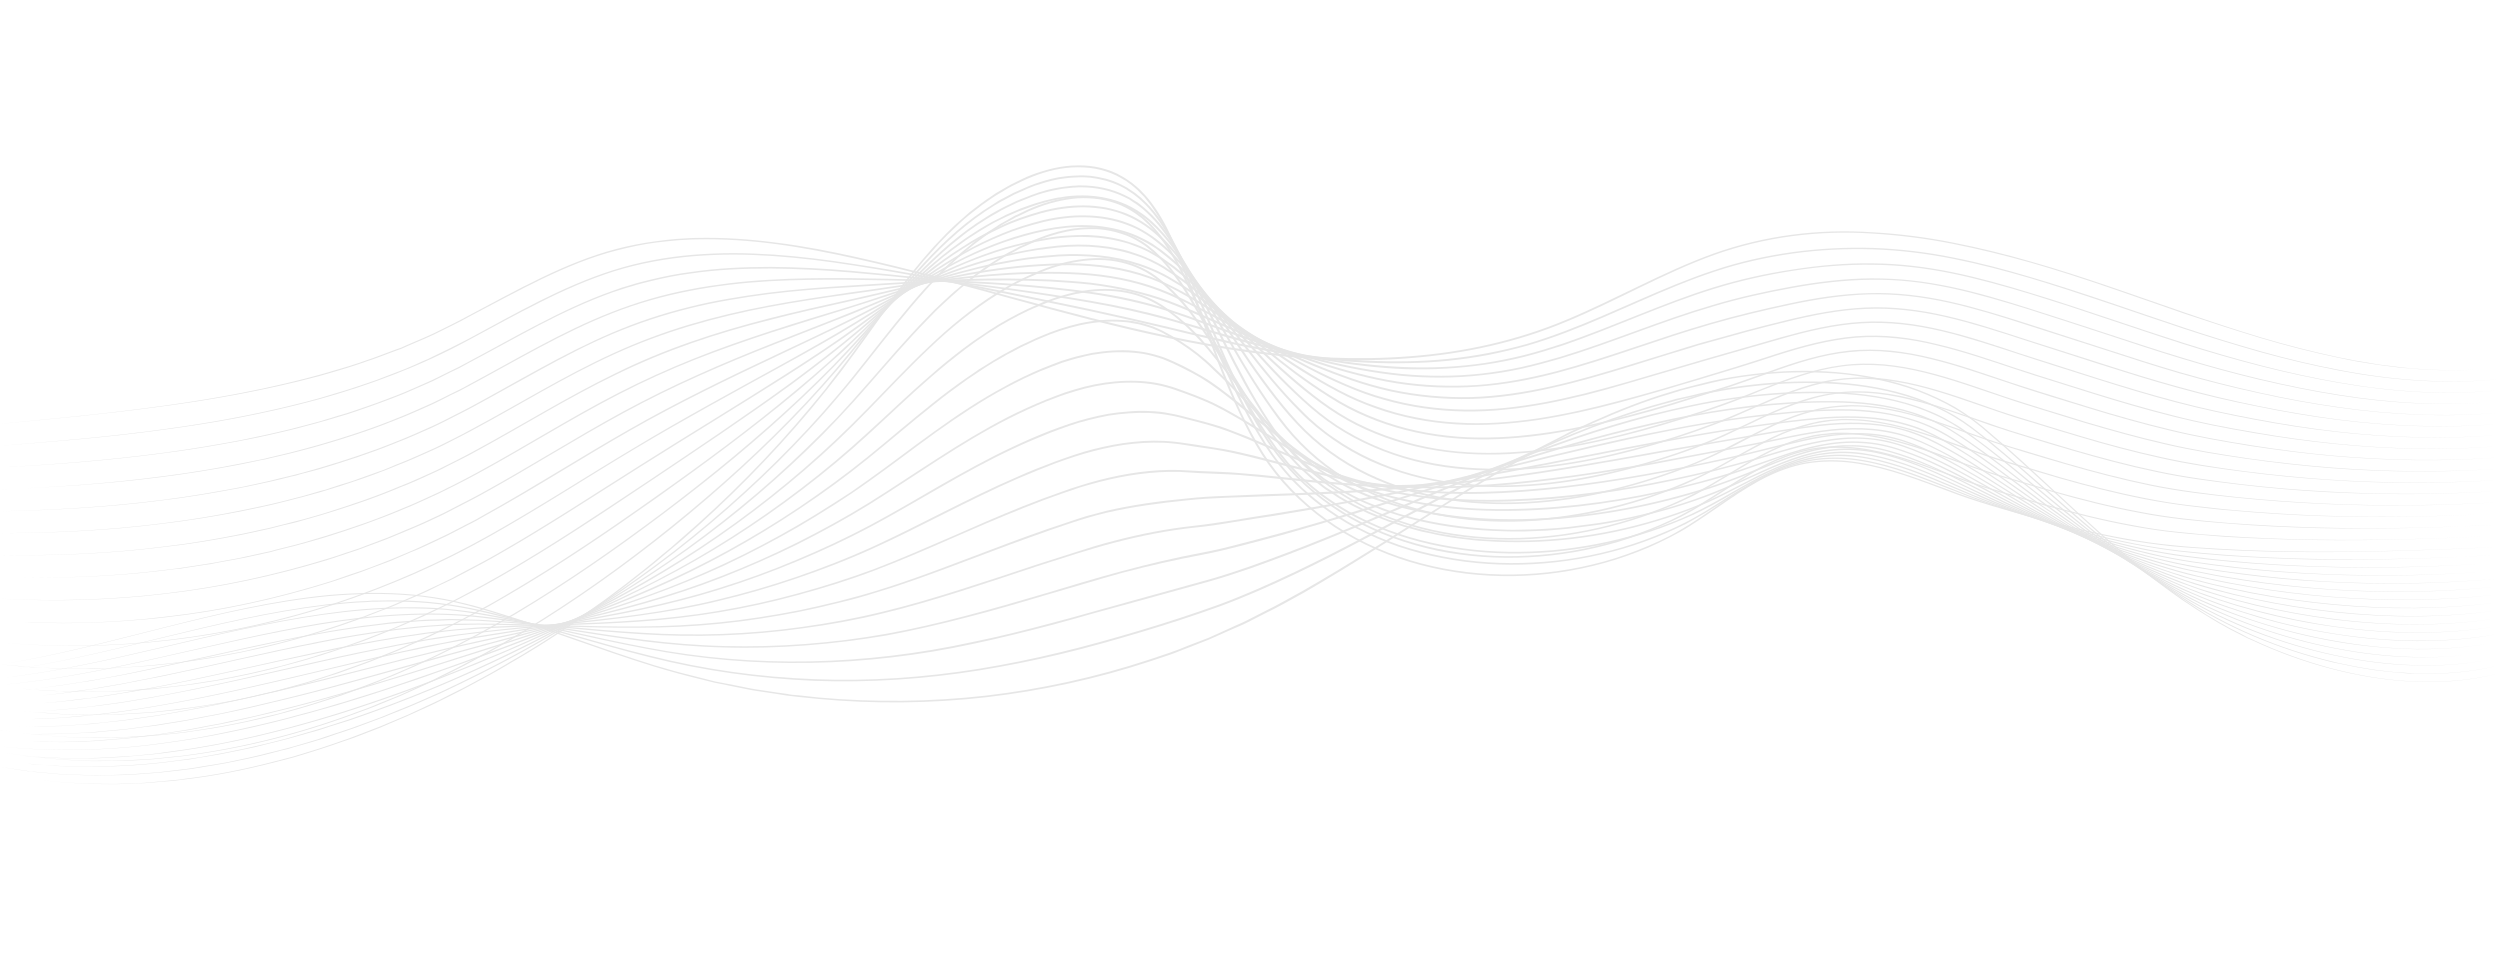 <svg xmlns="http://www.w3.org/2000/svg" viewBox="0 0 1200 470" width="1200" height="470"><title>pattern-svg</title><style>		.s0 { fill: #000000 } 	</style><g id="objects" style="opacity: .1"><g id="&lt;Group&gt;"><path id="&lt;Path&gt;" class="s0" d="m0.4 203.4c25.7-2.5 51.5-4.9 77.1-8.5 25.6-3.5 51-8.2 75.9-15 6.2-1.9 12.5-3.5 18.6-5.6l4.6-1.6c1.5-0.5 3-1 4.5-1.6l9.1-3.4 2.3-0.8 2.2-1 4.4-1.9c3-1.3 6-2.5 8.9-3.9l8.7-4.3c2.9-1.4 5.7-3 8.6-4.5 11.4-6 22.7-12.3 34.4-17.9 11.6-5.6 23.6-10.6 36.1-13.9 6.3-1.6 12.7-2.9 19.1-3.7 3.2-0.5 6.4-0.8 9.6-1.1 1.6-0.1 3.3-0.2 4.9-0.3 1.6-0.1 3.2-0.2 4.8-0.2 13-0.3 25.9 0.6 38.7 2.3 12.9 1.6 25.6 4.1 38.2 6.9 12.6 2.8 25.2 5.9 37.7 9.2 25 6.5 49.8 13.6 74.9 20 25 6.3 50.2 12 75.8 15.5 25.6 3.5 51.5 4.9 77.2 2.9 25.7-1.9 51.3-7.5 75.1-17.5 23.8-9.9 46.3-23 70.7-31.8 24.4-8.7 50.6-12 76.4-10.2 12.9 0.7 25.8 2.4 38.4 4.9 12.7 2.5 25.3 5.6 37.7 9.2 24.9 7.1 49.2 16 73.6 24.4 12.2 4.2 24.5 8.3 36.8 12 12.4 3.7 24.9 6.9 37.6 9.6l4.7 0.9q2.4 0.6 4.8 0.9l9.5 1.6 9.7 1.2c1.6 0.2 3.2 0.4 4.8 0.5l4.8 0.4c12.9 0.9 25.8 0.8 38.7-0.5q-19.3 1.9-38.7 0.6l-4.8-0.4c-1.7-0.1-3.3-0.2-4.9-0.4l-9.6-1.2-9.6-1.5c-1.6-0.3-3.1-0.6-4.7-0.9l-4.8-1c-12.6-2.6-25.2-5.8-37.6-9.5-12.3-3.7-24.6-7.7-36.9-11.8-24.4-8.4-48.7-17.3-73.5-24.4-12.5-3.5-25-6.6-37.7-9.1-12.6-2.5-25.5-4.1-38.4-4.9-25.7-1.7-51.8 1.6-76.1 10.3-24.3 8.8-46.7 22-70.6 31.9-23.9 10.1-49.5 15.6-75.3 17.6-25.8 2.1-51.8 0.7-77.4-2.8-25.7-3.6-50.9-9.2-76-15.6-25-6.4-49.9-13.6-74.8-20.1-12.5-3.3-25.1-6.4-37.7-9.2-12.6-2.8-25.3-5.3-38.1-7-12.7-1.7-25.7-2.6-38.6-2.3-1.6 0-3.2 0.1-4.8 0.2-1.6 0.1-3.2 0.1-4.8 0.3-3.2 0.3-6.4 0.6-9.6 1-6.4 0.8-12.7 2.2-19 3.8-12.5 3.2-24.4 8.2-36.1 13.8-11.6 5.6-22.9 11.8-34.4 17.8-2.8 1.6-5.7 3.1-8.6 4.5l-8.7 4.3c-2.9 1.4-5.9 2.6-8.9 3.9l-4.4 1.9-2.2 1-2.3 0.8-9.1 3.4c-1.5 0.6-3 1.1-4.6 1.6l-4.6 1.6c-3 1-6.1 2-9.2 2.9l-9.3 2.7c-25 6.7-50.5 11.3-76.1 14.7-25.6 3.5-51.3 5.9-77.1 8.3z"></path><path id="&lt;Path&gt;" class="s0" d="m0.4 213.9c25.7-2 51.4-4.2 76.9-7.7 25.6-3.4 51-8.2 75.8-15l9.3-2.8 4.6-1.4 4.6-1.5 9.1-3.1 9.1-3.5c1.5-0.6 3-1.1 4.4-1.7l4.5-1.9 4.4-2c1.5-0.6 3-1.2 4.4-2 5.8-2.8 11.6-5.6 17.3-8.6 11.3-6.1 22.6-12.4 34.1-18.2 11.6-5.8 23.4-11 35.7-14.9 12.4-3.9 25.1-6.2 38-7.3 6.4-0.5 12.9-0.8 19.3-0.8 6.5 0 12.9 0.3 19.4 0.7 12.9 0.9 25.7 2.5 38.4 4.5 12.8 1.9 25.5 4.1 38.1 6.5 25.4 4.7 50.6 10 75.8 15.3q19 4.1 37.8 8.6c6.3 1.5 12.5 3.1 18.8 4.4l9.4 2.2 4.7 1.1 4.7 0.9c25.3 5.1 51 8.2 76.7 7.7 12.9-0.2 25.8-1.5 38.4-3.9q9.5-1.8 18.8-4.4c6.1-1.8 12.2-3.9 18.3-6.2 24.1-9.1 47-21.1 71.6-29.2 12.2-4.1 24.9-6.9 37.7-8.7 12.7-1.7 25.7-2.4 38.6-2 12.9 0.5 25.7 2 38.4 4.6 12.7 2.5 25.1 5.8 37.5 9.5 24.7 7.3 49 16.1 73.4 24.2 12.3 4.1 24.6 7.9 37 11.4 12.4 3.5 24.9 6.5 37.6 8.9 25.3 4.9 51.2 6.9 76.9 4.4-25.7 2.6-51.6 0.7-77-4.1-12.6-2.4-25.2-5.4-37.6-8.8-12.4-3.5-24.8-7.3-37-11.3-24.5-8.1-48.8-16.8-73.5-24.2-12.3-3.6-24.8-6.9-37.4-9.4-12.7-2.5-25.5-4.1-38.3-4.5-12.9-0.4-25.8 0.2-38.6 2-12.7 1.8-25.3 4.6-37.5 8.7-24.5 8.1-47.4 20.2-71.5 29.3-6.1 2.3-12.2 4.4-18.4 6.2q-9.3 2.6-18.8 4.5c-12.7 2.4-25.6 3.7-38.5 3.9-25.9 0.6-51.7-2.5-76.9-7.6l-4.8-1-4.7-1-9.4-2.2c-6.3-1.4-12.6-3-18.8-4.5q-18.8-4.5-37.7-8.6c-25.3-5.3-50.5-10.6-75.8-15.4q-19-3.6-38.1-6.6c-12.7-2-25.5-3.6-38.4-4.5-6.4-0.4-12.8-0.7-19.3-0.7-6.4 0-12.8 0.3-19.2 0.8-12.9 1.1-25.6 3.4-37.9 7.2-12.3 3.9-24.1 9.1-35.6 14.9-11.5 5.7-22.8 12-34.2 18.1-22.6 12.3-46.9 21.5-71.8 28.4-24.9 6.8-50.3 11.5-75.8 14.8-25.6 3.5-51.3 5.6-77 7.5z"></path><path id="&lt;Path&gt;" class="s0" d="m0.4 224.4c25.7-1.5 51.4-3.5 76.9-6.9 12.8-1.7 25.5-3.8 38.1-6.2l9.5-2c3.1-0.6 6.3-1.4 9.4-2.1 6.3-1.4 12.5-3.2 18.7-4.8 3.1-0.9 6.2-1.9 9.2-2.8 3.1-0.9 6.2-1.8 9.2-2.9l9.2-3.2c3-1.1 6-2.3 9-3.4l4.5-1.8c1.5-0.6 2.9-1.3 4.4-1.9l8.8-3.9 8.7-4.3c1.4-0.7 2.9-1.4 4.3-2.1l4.3-2.3c11.3-6 22.6-12.4 34-18.3 11.4-5.9 23.1-11.5 35.3-15.8l4.5-1.6c1.6-0.5 3.1-0.9 4.7-1.4 3-1 6.2-1.7 9.3-2.5 6.3-1.5 12.6-2.8 19-3.6 12.8-1.9 25.7-2.5 38.6-2.5 12.9 0.1 25.8 0.8 38.6 1.9q19.3 1.7 38.5 3.8c25.6 2.8 51.1 6.2 76.5 10.6 12.7 2.2 25.3 4.9 37.8 8.4 12.4 3.5 24.7 7.3 37.1 10.7 24.8 6.8 50.2 11.7 75.9 12.7 12.9 0.5 25.7-0.1 38.5-2q9.5-1.5 18.8-3.8c6.3-1.6 12.4-3.5 18.5-5.5 24.4-8.3 47.8-19.4 72.4-27 12.4-3.8 25-6.6 37.7-8.5 12.8-2 25.7-3.2 38.6-3 12.9 0.1 25.7 1.7 38.4 4.3 12.6 2.6 25 6.1 37.3 9.9q9.3 2.8 18.4 5.8l18.4 6.1c12.2 4.1 24.4 8.2 36.7 12.1 24.5 7.8 49.4 14.6 74.8 19 25.3 4.5 51.3 6.2 76.9 3.7-25.6 2.6-51.6 0.9-76.9-3.5-25.4-4.3-50.4-11-75-18.7-12.3-3.9-24.5-8.1-36.7-12.1l-18.3-6.1q-9.2-2.9-18.4-5.8c-12.3-3.7-24.8-7.2-37.4-9.8-12.6-2.6-25.4-4.1-38.2-4.2-12.9-0.2-25.8 0.9-38.5 2.9-12.7 2-25.3 4.8-37.5 8.6-24.7 7.6-48 18.7-72.4 27.1-6.1 2-12.3 3.9-18.5 5.5q-9.4 2.4-19 3.8c-12.8 1.9-25.7 2.6-38.6 2.2-25.8-1.1-51.3-6-76.2-12.7-12.4-3.4-24.7-7.3-37.1-10.8-12.4-3.4-25-6.2-37.6-8.4-25.4-4.4-50.9-7.9-76.5-10.7q-19.2-2.1-38.5-3.8c-12.8-1.1-25.6-1.8-38.5-1.9-12.9 0-25.8 0.5-38.5 2.4-6.4 0.8-12.7 2.1-18.9 3.6-3.1 0.8-6.3 1.5-9.3 2.5-1.6 0.4-3.1 0.9-4.6 1.4l-4.6 1.5c-12.1 4.3-23.8 9.8-35.2 15.7-11.5 6-22.7 12.3-34.1 18.3l-4.2 2.3c-1.5 0.7-2.9 1.4-4.4 2.1l-8.6 4.3-8.9 3.9c-1.5 0.6-2.9 1.3-4.4 1.9l-4.5 1.8c-3 1.1-6 2.3-9.1 3.4l-9.1 3.2c-3 1.1-6.1 2-9.2 2.9-3.1 0.9-6.2 1.9-9.3 2.7-6.2 1.7-12.4 3.4-18.7 4.8-3.2 0.7-6.3 1.5-9.4 2.1l-9.5 1.9c-12.7 2.4-25.4 4.5-38.2 6.1-25.5 3.4-51.2 5.3-76.9 6.7z"></path><path id="&lt;Path&gt;" class="s0" d="m0.3 234.9c25.8-1 51.5-2.8 77.1-6.2 12.8-1.6 25.5-3.7 38.1-6.2l9.5-1.9 2.4-0.5 2.3-0.6 4.7-1.1c6.3-1.4 12.5-3.2 18.7-4.9 12.4-3.6 24.6-7.5 36.6-12.4 6-2.3 11.8-5 17.7-7.6 2.9-1.4 5.8-2.8 8.7-4.3l4.3-2.1c1.5-0.7 2.9-1.5 4.3-2.3 22.7-12.1 44.8-25.6 68.9-35 12-4.7 24.5-8.4 37.1-10.8 6.4-1.3 12.8-2.2 19.1-3q9.7-1.2 19.3-1.7c12.9-0.8 25.8-0.9 38.7-0.8 12.9 0.2 25.8 0.4 38.7 0.8 25.7 0.7 51.5 2.3 77.1 5.8 12.7 1.8 25.4 4.5 37.7 8.5 12.3 4 24.3 8.8 36.5 12.9 24.3 8.5 49.3 15.4 74.9 18 12.8 1.2 25.7 1.2 38.5-0.2q9.6-1.1 19-3.1c6.3-1.4 12.5-3.1 18.7-4.9 24.6-7.4 48.4-17.7 73.2-24.9 12.4-3.7 25-6.5 37.6-8.8 12.7-2.3 25.6-3.9 38.5-4 6.5 0 12.9 0.3 19.3 1 6.5 0.7 12.8 1.8 19.1 3.1 12.7 2.7 25 6.4 37.3 10.3 12.3 3.9 24.6 7.9 36.8 11.9 12.3 4 24.5 8.1 36.8 11.8q18.5 5.7 37.3 10.2c12.5 3 25.2 5.6 37.9 7.6 25.4 4.1 51.4 5.6 77 3.2-25.6 2.4-51.6 1.1-77-2.9-12.8-2-25.4-4.6-38-7.5q-18.8-4.5-37.3-10.1c-12.4-3.7-24.6-7.8-36.8-11.8-12.3-4-24.5-8-36.8-11.9-12.3-3.8-24.7-7.5-37.3-10.2-6.3-1.3-12.6-2.4-19-3.1-6.4-0.7-12.9-1-19.3-0.9-12.9 0.1-25.7 1.7-38.3 4-12.7 2.3-25.3 5.1-37.6 8.8-24.7 7.2-48.5 17.5-73.2 25-6.2 1.8-12.4 3.5-18.7 4.9q-9.5 2.1-19.1 3.1c-12.9 1.5-25.8 1.5-38.7 0.3-25.7-2.6-50.8-9.5-75.2-17.9-12.1-4.2-24.1-9-36.4-13-12.2-3.9-24.8-6.6-37.6-8.5-25.5-3.5-51.2-5.1-77-5.9-12.8-0.4-25.7-0.6-38.6-0.8-12.9-0.1-25.8 0-38.6 0.7-25.7 1.5-51.4 5.9-75.4 15.4-24 9.4-46.1 22.8-68.8 34.9-1.5 0.8-2.9 1.6-4.3 2.3l-4.4 2.1c-2.8 1.5-5.7 2.9-8.6 4.3-6 2.6-11.8 5.4-17.8 7.6-12 4.9-24.3 8.8-36.7 12.4-6.2 1.7-12.4 3.4-18.7 4.8l-4.7 1.1-2.4 0.6-2.3 0.4-9.5 2c-12.7 2.4-25.4 4.5-38.2 6.1-25.6 3.3-51.3 4.9-77.1 5.9z"></path><path id="&lt;Path&gt;" class="s0" d="m0.3 245.4c25.8-0.6 51.7-2.1 77.3-5.4 12.8-1.6 25.5-3.8 38.2-6.2 6.3-1.4 12.7-2.6 18.9-4.3l4.7-1.1 2.4-0.6 2.3-0.6 9.3-2.6c12.4-3.7 24.7-7.7 36.7-12.6 6-2.3 11.8-5 17.7-7.6 1.5-0.7 2.9-1.4 4.4-2.1l4.3-2.2c2.9-1.5 5.8-2.9 8.6-4.4 11.4-6.1 22.6-12.6 34-18.8 11.3-6.2 22.8-12.1 34.7-17.2 11.9-5.1 24.2-9.2 36.8-12.3 6.2-1.6 12.6-2.9 18.9-4 6.4-1.1 12.8-2.1 19.2-2.9 12.8-1.6 25.7-2.6 38.6-3.4 12.9-0.8 25.8-1.7 38.7-2.4 12.9-0.7 25.8-1.1 38.8-1q9.7 0.1 19.4 0.5c6.4 0.4 12.9 0.8 19.3 1.5 12.8 1.6 25.6 4.3 37.8 8.8 3 1.1 6 2.4 9 3.6l8.9 3.9c5.9 2.6 11.8 5.2 17.7 7.7 11.9 5.1 23.9 9.9 36.1 13.9q9.2 3.1 18.6 5.5c6.2 1.6 12.5 3 18.9 4q9.6 1.5 19.2 1.9 9.7 0.4 19.3-0.2c12.9-0.9 25.6-3.4 38.1-6.6 24.9-6.6 49-16.1 73.9-23.2 12.4-3.6 25-6.6 37.7-9.3 12.6-2.7 25.4-4.7 38.4-5 12.9-0.4 25.9 1.2 38.5 4 12.6 2.8 25 6.7 37.3 10.6l36.9 11.9c12.3 4 24.6 8 37 11.6q18.6 5.4 37.5 9.6c12.6 2.8 25.3 5.2 38.1 7 25.5 3.7 51.5 4.9 77.2 2.7-25.7 2.3-51.7 1.1-77.3-2.5q-19.2-2.7-38.1-6.9c-12.6-2.7-25.2-5.9-37.6-9.4-12.4-3.6-24.7-7.6-37-11.6l-36.9-11.8c-12.3-4-24.6-7.8-37.2-10.6-12.6-2.8-25.5-4.3-38.4-4-12.9 0.4-25.7 2.4-38.3 5.1-12.6 2.7-25.2 5.7-37.6 9.3-24.8 7.1-48.9 16.7-73.9 23.3-12.5 3.3-25.3 5.7-38.2 6.6q-9.7 0.7-19.4 0.3-9.7-0.4-19.3-1.9c-6.4-1-12.8-2.4-19-4q-9.4-2.4-18.7-5.5c-12.3-4-24.3-8.8-36.2-13.9-5.9-2.5-11.8-5.1-17.7-7.7l-8.9-3.9c-3-1.2-6-2.5-9-3.6-12-4.5-24.7-7.2-37.5-8.8-6.4-0.7-12.8-1.1-19.3-1.5q-9.7-0.4-19.3-0.5c-12.9-0.1-25.9 0.3-38.7 1-12.9 0.6-25.8 1.5-38.7 2.3-12.9 0.7-25.8 1.7-38.6 3.3-6.4 0.8-12.8 1.8-19.1 2.9-6.4 1.1-12.7 2.4-19 4-12.5 3.1-24.8 7.2-36.7 12.2-11.8 5-23.3 11-34.6 17.2-11.4 6.2-22.6 12.6-34 18.7-2.8 1.5-5.7 2.9-8.6 4.4l-4.4 2.2c-1.4 0.7-2.8 1.4-4.3 2.1-5.9 2.6-11.8 5.3-17.8 7.6-12 4.9-24.3 8.9-36.7 12.6l-9.4 2.5-2.3 0.7-2.4 0.5-4.7 1.2c-6.2 1.5-12.6 2.8-18.9 4.1-12.7 2.4-25.5 4.6-38.3 6.1-25.6 3.3-51.5 4.7-77.3 5.2z"></path><path id="&lt;Path&gt;" class="s0" d="m0.3 255.9c25.9-0.1 51.9-1.4 77.6-4.7q19.4-2.4 38.4-6.3c6.3-1.3 12.7-2.6 19-4.2l4.7-1.2 2.3-0.6 2.4-0.6 9.3-2.7 2.4-0.6 2.3-0.8 4.6-1.5 4.6-1.4 2.4-0.8 2.2-0.8 9.2-3.3 2.3-0.8 2.2-0.9 4.5-1.9c6.1-2.3 11.9-5.1 17.9-7.7 1.4-0.7 2.9-1.4 4.3-2.1l4.4-2.2c2.9-1.5 5.8-2.9 8.6-4.5 22.9-12.2 44.9-26 68.6-36.8 11.8-5.4 24-10 36.4-13.7 12.4-3.7 25.1-6.7 37.9-9.1 12.7-2.4 25.5-4.3 38.4-6.2 12.8-1.7 25.6-3.8 38.5-5.5 12.8-1.8 25.8-3.2 38.7-4 6.5-0.4 13-0.5 19.5-0.5 6.5 0 13 0.2 19.5 0.8 12.9 1.2 25.8 4 37.8 9.2 1.5 0.6 2.9 1.3 4.4 2 1.5 0.7 3 1.3 4.4 2.1l8.7 4.5 8.6 4.4 8.6 4.6c11.5 5.9 23.1 11.7 35.1 16.7q8.9 3.7 18.1 6.9c6.1 2.1 12.4 3.9 18.7 5.3 12.6 2.7 25.6 3.9 38.5 3.6 13-0.4 25.8-2.4 38.4-5.2 12.7-2.8 25.1-6.5 37.5-10.3l18.6-5.7 9.3-2.9 4.7-1.4c1.5-0.5 3.1-0.9 4.6-1.3l18.8-5.2q9.4-2.5 18.9-4.8c12.6-3.1 25.4-5.6 38.4-6.2 13-0.6 26 1.1 38.6 4 12.7 2.9 25.1 7 37.4 11l37 11.8c12.4 4 24.8 7.9 37.3 11.3 12.5 3.5 25.1 6.5 37.8 9.1 12.7 2.6 25.5 4.8 38.3 6.5 25.7 3.3 51.8 4.3 77.7 2.2-25.9 2.2-52 1.2-77.7-2-12.9-1.6-25.7-3.8-38.4-6.4-12.7-2.5-25.4-5.4-37.9-8.9-12.5-3.4-24.9-7.3-37.2-11.2l-37.1-11.9c-12.3-4-24.7-8-37.3-10.9-12.6-2.9-25.6-4.5-38.5-3.9-12.9 0.5-25.7 3.1-38.3 6.2q-9.4 2.3-18.8 4.8l-18.7 5.2c-1.6 0.5-3.2 0.9-4.7 1.3l-4.7 1.5-9.3 2.8-18.6 5.8c-12.4 3.8-24.8 7.5-37.5 10.3-12.6 2.9-25.6 4.9-38.6 5.3-13 0.3-26-0.9-38.7-3.6-6.4-1.4-12.6-3.2-18.8-5.3q-9.2-3.2-18.2-6.9c-12-5-23.6-10.8-35.2-16.8l-8.6-4.5-8.6-4.5-8.6-4.5c-1.5-0.7-2.9-1.3-4.4-2-1.5-0.7-2.9-1.4-4.4-2-11.9-5.2-24.7-8-37.5-9.2-6.5-0.6-12.9-0.8-19.4-0.8-6.5 0-13 0.1-19.4 0.5-13 0.7-25.8 2.2-38.7 3.9-12.8 1.7-25.7 3.8-38.5 5.5-12.8 1.8-25.7 3.7-38.4 6.1-12.7 2.4-25.4 5.4-37.8 9.1-12.4 3.7-24.6 8.2-36.4 13.6-23.6 10.7-45.6 24.5-68.5 36.7-2.9 1.6-5.8 3-8.7 4.5l-4.3 2.2c-1.5 0.7-2.9 1.4-4.4 2.1-5.9 2.6-11.8 5.4-17.9 7.7-12 5-24.3 9.1-36.7 12.8l-9.4 2.6-2.4 0.6-2.3 0.6-4.7 1.2c-6.3 1.6-12.7 2.9-19 4.2-12.8 2.5-25.6 4.6-38.5 6.1-25.7 3.3-51.7 4.5-77.6 4.5z"></path><path id="&lt;Path&gt;" class="s0" d="m0.3 266.4c26 0.4 52.2-0.7 78-4 13-1.5 25.9-3.7 38.6-6.3l9.6-2.1 2.4-0.5 2.4-0.6 4.7-1.2 4.7-1.2 2.4-0.6 2.4-0.6 9.4-2.7c12.4-3.9 24.8-8 36.8-13.1 6.1-2.3 12-5.2 17.9-7.8 1.5-0.7 2.9-1.4 4.4-2.2l4.4-2.2c2.9-1.5 5.8-2.9 8.6-4.5 23-12.4 45.1-26.3 68.6-37.7 11.7-5.8 23.8-10.8 36.2-15.1 12.3-4.3 24.8-7.9 37.5-11.2 12.6-3.2 25.3-6.1 38.1-8.9 12.7-2.8 25.4-6 38.1-8.8 12.7-2.9 25.6-5.4 38.5-6.9 6.5-0.8 13-1.3 19.6-1.6 6.5-0.3 13.1-0.4 19.6 0.2 13 0.9 26 3.9 37.8 9.8 11.8 5.7 22.6 13.1 33.7 19.9 11.1 6.9 22.3 13.6 33.8 19.6q8.7 4.5 17.7 8.4c5.9 2.5 12 4.8 18.3 6.5 12.5 3.6 25.5 5.4 38.5 5.6 6.5 0.1 13-0.2 19.5-0.8 6.5-0.7 12.9-1.6 19.3-2.8 6.4-1.2 12.8-2.7 19.1-4.2q9.4-2.4 18.9-5.1l37.5-11 37.6-10.8c12.6-3.5 25.4-6.6 38.5-7.4 6.5-0.4 13.1-0.2 19.6 0.5 6.5 0.7 12.9 1.9 19.3 3.4 12.7 3 25.1 7.2 37.4 11.3 12.4 4 24.9 7.9 37.3 11.9 12.5 3.9 24.9 7.7 37.5 11 12.6 3.4 25.4 6.1 38.2 8.5q19.2 3.7 38.7 6c25.9 3 52.1 3.8 78.1 1.7-26 2.2-52.2 1.4-78.2-1.5-12.9-1.4-25.8-3.4-38.7-5.8-12.8-2.4-25.6-5.1-38.2-8.4-12.6-3.3-25.1-7.1-37.5-11-12.5-4-24.9-7.8-37.3-11.9-12.4-4-24.8-8.2-37.5-11.2-12.7-3-25.7-4.6-38.7-3.8-13 0.8-25.7 3.8-38.3 7.4l-37.6 10.8-37.5 11c-6.3 1.9-12.6 3.6-18.9 5.2-6.3 1.5-12.7 3-19.1 4.2-6.5 1.2-12.9 2.2-19.4 2.8-6.5 0.7-13.1 1-19.6 0.9-13.1-0.2-26.1-2-38.7-5.6-6.3-1.7-12.5-4-18.5-6.6q-9-3.8-17.7-8.4c-11.6-6-22.9-12.7-33.9-19.5-11.2-6.8-21.9-14.3-33.6-20-11.7-5.8-24.6-8.7-37.5-9.7-6.5-0.5-13-0.5-19.5-0.2-6.5 0.3-13 0.8-19.5 1.6-12.9 1.5-25.7 3.9-38.4 6.8-12.7 2.8-25.4 6-38.2 8.8-12.7 2.8-25.4 5.6-38 8.9-12.7 3.2-25.2 6.8-37.5 11.1-12.3 4.3-24.4 9.3-36.1 15-23.5 11.3-45.6 25.2-68.6 37.6-2.8 1.6-5.8 3-8.7 4.5l-4.4 2.2c-1.4 0.8-2.9 1.5-4.4 2.2-5.9 2.7-11.8 5.5-17.9 7.8-12 5.1-24.4 9.2-36.9 13l-9.4 2.7-2.4 0.7-2.3 0.6-4.8 1.1-4.7 1.2-2.4 0.6-2.4 0.5-9.6 2.1c-12.8 2.5-25.7 4.7-38.6 6.1-25.9 3.2-52.1 4.3-78.1 3.8z"></path><path id="&lt;Path&gt;" class="s0" d="m0.2 276.9c26.3 0.9 52.6 0 78.7-3.3l4.9-0.6 2.4-0.3 2.5-0.4 9.7-1.5 2.5-0.4 2.4-0.4 4.8-0.9c3.2-0.6 6.5-1.1 9.7-1.9l9.6-2.1q2.4-0.4 4.8-1.2l4.8-1.2c6.4-1.5 12.6-3.4 18.9-5.3 12.6-3.9 25-8.1 37.1-13.3 6.1-2.4 12-5.3 18-8 1.5-0.7 2.9-1.5 4.4-2.2l4.4-2.2c2.9-1.5 5.8-3 8.7-4.6 23.1-12.5 45.3-26.7 68.7-38.7 11.7-6 23.7-11.4 35.9-16.3 12.2-4.9 24.6-9.2 37.1-13.3 12.5-4.1 25.1-7.9 37.7-11.7 12.5-3.9 24.9-8.3 37.5-12.2q9.4-3 18.9-5.4c6.4-1.7 12.8-3.2 19.3-4.3 3.2-0.6 6.5-1.1 9.7-1.6 3.3-0.3 6.6-0.8 9.9-1 6.5-0.7 13.1-0.8 19.7-0.4 13.2 0.7 26.3 4 37.9 10.5 2.8 1.7 5.7 3.3 8.4 5.1q4.2 2.7 8.2 5.6l15.9 11.7c10.6 7.7 21.2 15.4 32.4 22.3 5.5 3.5 11.2 6.8 17 9.9 5.8 3 11.8 5.7 18 7.8 6.2 2.2 12.5 4 18.9 5.2q9.7 2 19.5 2.5c13.1 0.9 26.2-0.1 39.2-2 13-2 25.8-4.9 38.5-8.3 12.7-3.3 25.3-7 37.9-10.8l18.8-5.7c6.3-1.9 12.5-4 18.8-6 12.5-4 25.3-7.5 38.5-8.6 6.5-0.5 13.1-0.4 19.7 0.3 6.5 0.7 13 1.9 19.4 3.5 12.8 3 25.3 7.4 37.7 11.5 6.3 2.1 12.5 4 18.8 6l18.8 5.9c12.6 3.9 25.2 7.6 37.9 10.8 12.7 3.3 25.6 5.8 38.6 8 12.9 2.3 25.9 4.1 39 5.5 26.1 2.7 52.5 3.3 78.7 1.3-26.2 2.1-52.6 1.5-78.7-1.1-13.1-1.3-26.2-3.1-39.1-5.3-13-2.2-25.9-4.7-38.6-7.9-12.8-3.2-25.4-6.9-38-10.8l-18.8-5.9c-6.2-1.9-12.5-3.9-18.8-6-12.4-4.1-24.9-8.4-37.6-11.4-6.4-1.6-12.9-2.8-19.4-3.4-6.5-0.7-13.1-0.8-19.6-0.3-13.1 1.1-25.8 4.6-38.3 8.6-6.2 2-12.5 4.1-18.8 6l-18.8 5.7c-12.6 3.8-25.2 7.5-37.9 10.9-12.7 3.4-25.6 6.3-38.6 8.3-13 1.9-26.2 2.9-39.4 2.1q-9.8-0.6-19.6-2.5c-6.4-1.3-12.8-3-19-5.2-6.2-2.2-12.3-4.8-18.1-7.9-5.9-3.1-11.6-6.4-17.1-9.8-11.2-7-21.9-14.7-32.5-22.4l-15.9-11.7q-4-2.9-8.1-5.6c-2.7-1.8-5.6-3.4-8.4-5.1-11.4-6.4-24.4-9.6-37.4-10.4-6.6-0.4-13.1-0.3-19.7 0.4-3.2 0.2-6.5 0.6-9.7 1-3.3 0.5-6.5 0.9-9.7 1.6-6.5 1.1-12.9 2.5-19.3 4.2q-9.5 2.4-18.9 5.4c-12.5 3.9-24.9 8.2-37.5 12.1-12.6 3.9-25.1 7.7-37.6 11.7-12.5 4.1-24.9 8.4-37.1 13.2q-18.4 7.3-35.9 16.3c-23.4 12-45.6 26.1-68.7 38.6-2.9 1.6-5.9 3.1-8.8 4.6l-4.4 2.2c-1.4 0.7-2.9 1.5-4.4 2.2-6 2.7-11.9 5.6-18 8-12.1 5.1-24.6 9.4-37.1 13.3-6.3 1.8-12.6 3.7-19 5.2l-4.8 1.2q-2.4 0.8-4.8 1.2l-9.6 2.1c-3.2 0.7-6.5 1.2-9.7 1.8l-4.9 0.9-2.4 0.5-2.4 0.3-9.8 1.5-2.4 0.4-2.5 0.2-4.9 0.6c-26.1 3.2-52.4 4-78.7 3.1z"></path><path id="&lt;Path&gt;" class="s0" d="m0.2 287.4c26.5 1.3 53.1 0.6 79.4-2.6 26.3-3.1 52.3-8.8 77.7-16.6 3.1-0.9 6.2-2 9.4-3.1 3.1-1 6.3-2 9.4-3.3l9.3-3.5c3-1.2 6.1-2.5 9.1-3.8l4.6-1.9c1.6-0.6 3-1.4 4.5-2l9-4.2c3-1.5 5.9-3.1 8.9-4.6 2.9-1.5 5.9-3 8.8-4.6 23.2-12.7 45.6-27 68.9-39.7 11.7-6.3 23.6-12.2 35.7-17.6 12.1-5.5 24.4-10.5 36.7-15.4 12.3-4.9 24.7-9.6 37-14.6 12.3-4.9 24.4-10.4 36.7-15.4 12.3-4.9 24.8-9.4 37.8-12.4 6.4-1.5 13-2.8 19.6-3.6 6.5-0.9 13.2-1.3 19.9-1q5 0.3 9.9 1c3.3 0.6 6.6 1.2 9.8 2.2 3.2 1 6.3 2.1 9.3 3.5 1.6 0.6 3 1.5 4.5 2.2 1.5 0.8 3 1.6 4.3 2.6 2.8 1.8 5.6 3.6 8.3 5.6q4 3 7.8 6.2c5.1 4.2 10.1 8.6 15.1 12.9 10.1 8.6 20.2 17.2 30.8 25.1 5.3 3.9 10.8 7.7 16.4 11.2 5.6 3.6 11.4 6.6 17.5 9.2 12.2 5.2 25.1 8.5 38.3 9.9 6.5 0.8 13.1 1 19.8 0.9 6.6-0.1 13.2-0.5 19.7-1.3 13.2-1.4 26.2-4 39.1-7.1q9.6-2.4 19.2-5.1 9.6-2.7 19-5.7l19-5.9c6.3-2.1 12.5-4.4 18.8-6.6 12.4-4.5 25.2-8.6 38.4-10 6.7-0.7 13.3-0.6 20 0 6.6 0.7 13.1 1.9 19.6 3.5 12.9 3.1 25.4 7.6 38 11.8 6.2 2.1 12.6 4 18.9 6l19 5.9c12.7 3.9 25.4 7.5 38.3 10.6 12.9 3.2 25.9 5.5 39 7.6 13.1 2.1 26.3 3.8 39.5 5 26.4 2.3 52.9 2.8 79.4 0.9-26.4 2-53 1.6-79.5-0.7-13.2-1.2-26.3-2.8-39.4-4.8-13.1-2.1-26.2-4.4-39.1-7.5-12.9-3.1-25.7-6.7-38.4-10.6l-19-5.8c-6.3-2-12.6-3.9-18.9-6.1-12.6-4.1-25.1-8.6-38-11.7-6.4-1.6-12.9-2.8-19.5-3.4q-9.9-1.1-19.8 0c-13.2 1.3-25.9 5.5-38.3 10-6.2 2.2-12.5 4.5-18.8 6.6l-18.9 5.9q-9.5 3.1-19.1 5.8-9.6 2.7-19.2 5c-12.9 3.2-26 5.8-39.2 7.3-6.6 0.7-13.2 1.2-19.8 1.3-6.7 0.1-13.3-0.2-19.9-0.9-13.3-1.5-26.3-4.7-38.5-9.9q-9.3-3.9-17.7-9.3c-5.6-3.5-11.1-7.3-16.4-11.2-10.7-8-20.8-16.5-30.9-25.2-5.1-4.3-10.1-8.6-15.1-12.9q-3.9-3.2-7.8-6.1c-2.6-2.1-5.4-3.8-8.2-5.6-1.3-1-2.8-1.7-4.2-2.6-1.5-0.7-2.9-1.5-4.4-2.2-3-1.4-6.1-2.4-9.3-3.4-3.1-0.9-6.4-1.6-9.6-2.2q-4.9-0.7-9.9-1c-6.6-0.3-13.2 0.1-19.7 1-6.6 0.7-13.1 2-19.5 3.5-12.9 3.1-25.4 7.4-37.7 12.4-12.3 4.9-24.4 10.4-36.7 15.4-12.3 4.9-24.7 9.6-37 14.5-24.7 9.7-49.1 20.2-72.4 32.9-23.3 12.6-45.7 26.9-68.9 39.6-2.9 1.6-5.9 3.1-8.8 4.6-3 1.5-5.9 3.1-8.9 4.6l-9 4.2c-1.5 0.6-3 1.4-4.6 2l-4.5 1.9c-3.1 1.3-6.2 2.6-9.2 3.8l-9.4 3.5c-3 1.2-6.2 2.3-9.4 3.3-3.1 1-6.2 2.1-9.4 3.1-25.4 7.7-51.4 13.3-77.8 16.3-26.3 3.2-52.9 3.8-79.4 2.4z"></path><path id="&lt;Path&gt;" class="s0" d="m0.2 297.9l10 0.6c1.7 0.1 3.4 0.2 5 0.2l5.1 0.1c3.3 0.1 6.7 0.2 10 0.2l10-0.1c13.4-0.4 26.8-1.3 40.1-3 26.6-3 52.9-8.9 78.4-16.9l9.5-3.3 4.8-1.6 4.7-1.7 9.3-3.6 9.3-3.9 4.6-2 4.5-2.1 9.1-4.3 8.9-4.6 4.5-2.3 4.4-2.5c23.4-13 46-27.5 69.3-40.8 23.2-13.3 47.4-25 71.6-36.4 12.1-5.7 24.3-11.4 36.2-17.4 12-6 23.7-12.6 35.7-18.6 6-2.9 12.1-5.8 18.3-8.3 6.2-2.6 12.5-4.9 18.9-6.8 6.5-1.8 13-3.4 19.7-4.5q4.9-0.9 10-1.2 5-0.4 10.1-0.3c6.7 0.3 13.4 1.3 19.8 3.4 3.3 1 6.4 2.3 9.4 3.8 3 1.6 5.9 3.2 8.6 5.3 5.6 3.7 10.6 8.3 15.5 12.9 4.8 4.7 9.5 9.4 14.3 14.1 9.5 9.5 19 18.9 29.1 27.7 10.1 8.8 20.6 17.2 32.6 23.2 11.9 6 24.8 10 37.9 12.2 6.6 1.1 13.3 1.7 20 1.9 6.6 0.2 13.3 0 20-0.5 13.3-0.9 26.6-3.1 39.6-6 13.1-2.9 26-6.6 38.8-10.5q9.6-3 19-6.4c6.3-2.2 12.5-4.7 18.8-7.2 12.4-5 25.1-9.7 38.5-11.4 6.6-0.9 13.4-1 20.1-0.4 6.7 0.6 13.3 1.8 19.8 3.4 13.1 3.2 25.7 7.8 38.3 12.1 6.4 2.1 12.8 4.1 19.2 6.1 6.4 1.9 12.8 3.9 19.2 5.9 12.8 3.8 25.7 7.4 38.8 10.4 13 3.1 26.2 5.2 39.5 7.2q19.9 2.8 39.9 4.4c26.7 2.1 53.6 2.4 80.3 0.6-26.7 1.9-53.6 1.7-80.3-0.3q-20-1.6-40-4.4c-13.2-1.9-26.5-4-39.5-7-13.1-3-26-6.6-38.9-10.4-6.4-1.9-12.8-4-19.2-5.9-6.4-2-12.8-3.9-19.1-6.1-12.7-4.2-25.3-8.8-38.3-12-6.5-1.6-13.1-2.8-19.8-3.4-6.6-0.5-13.3-0.5-20 0.4-13.2 1.7-25.9 6.5-38.3 11.4-6.2 2.5-12.4 5.1-18.7 7.3q-9.5 3.4-19.1 6.4c-12.8 4-25.7 7.6-38.8 10.5-13.1 3-26.4 5.2-39.7 6.1-6.7 0.6-13.5 0.7-20.2 0.5-6.7-0.2-13.4-0.8-20-1.9-13.3-2.1-26.3-6.2-38.3-12.2-6-3.1-11.7-6.6-17.1-10.6-5.4-4-10.6-8.2-15.7-12.7-10.1-8.8-19.6-18.2-29.1-27.7-4.8-4.7-9.5-9.5-14.3-14.1-4.9-4.6-9.8-9.1-15.3-12.8-2.7-2.1-5.6-3.7-8.5-5.3-3-1.5-6.1-2.7-9.2-3.8-6.4-1.9-13-3-19.7-3.2q-5-0.2-10 0.2-5 0.3-9.9 1.2c-6.6 1-13.1 2.6-19.5 4.4-6.4 1.9-12.7 4.2-18.9 6.7-6.2 2.6-12.2 5.4-18.2 8.4-12 5.9-23.7 12.5-35.7 18.5-12 6-24.2 11.6-36.3 17.4-24.2 11.4-48.3 23-71.6 36.3-23.3 13.3-45.8 27.8-69.3 40.7l-4.4 2.5-4.5 2.3-8.9 4.6-9.1 4.3-4.6 2.1-4.6 1.9-9.3 4-9.4 3.5-4.7 1.8-4.7 1.6-9.6 3.2c-25.6 8-51.8 13.8-78.5 16.8-13.3 1.6-26.7 2.4-40.1 2.8l-10 0.1c-3.3 0-6.7-0.1-10-0.2l-5.1-0.1c-1.6-0.1-3.3-0.2-5-0.3z"></path><path id="&lt;Path&gt;" class="s0" d="m0.2 308.4c54 4.9 108.9-2.1 160.4-18.8 25.7-8.5 50.6-19.4 74.2-32.7 23.7-13.3 46.4-28.1 69.7-42 23.2-14 47.1-26.9 70.8-40 11.9-6.6 23.7-13.2 35.3-20.3 11.5-7 22.8-14.6 34.5-21.5 5.8-3.4 11.8-6.7 17.9-9.7q9.1-4.5 18.7-7.9c6.4-2.3 13-4.1 19.7-5.5 6.6-1.3 13.5-2.1 20.3-1.9 1.7 0 3.4 0.2 5.1 0.3 1.7 0.2 3.4 0.4 5 0.7 3.4 0.6 6.7 1.4 10 2.5 3.2 1.1 6.3 2.6 9.3 4.2l2.2 1.3q1 0.8 2.1 1.5c1.5 0.9 2.8 2 4.1 3 1.3 1.1 2.7 2.1 4 3.3q1.9 1.6 3.7 3.4c2.5 2.4 4.8 4.9 7.1 7.4 4.6 5 9 10.1 13.5 15.2 8.9 10.2 17.7 20.5 27.2 30.2 9.5 9.6 19.4 19 31.1 25.8 11.7 6.9 24.4 11.8 37.6 14.6 13.3 2.9 26.8 3.8 40.4 3.4 13.5-0.4 26.9-2.2 40.2-4.8 13.3-2.7 26.4-6.2 39.3-10.3q9.7-3.1 19.2-6.7c6.3-2.4 12.5-5.1 18.7-7.8 12.4-5.5 25-10.9 38.5-13.1 6.7-1 13.6-1.3 20.4-0.8 6.7 0.5 13.5 1.7 20 3.3 13.3 3.2 26 8 38.8 12.4 6.4 2.2 12.9 4.1 19.4 6.1 6.5 2 12.9 4 19.4 5.9 13 3.9 26.1 7.4 39.3 10.3 13.3 3 26.7 5 40.1 6.8q20.2 2.6 40.5 4c27 1.8 54.2 1.9 81.2 0.2-27 1.8-54.2 1.8-81.3 0q-20.3-1.3-40.4-3.9c-13.5-1.7-26.9-3.6-40.2-6.6-13.2-2.9-26.3-6.4-39.3-10.3-6.5-1.9-13-3.9-19.5-5.9-6.5-1.9-13-3.9-19.4-6.1-12.8-4.3-25.5-9.1-38.7-12.3-6.6-1.6-13.3-2.7-20-3.2-6.7-0.5-13.5-0.3-20.2 0.8-13.4 2.2-25.9 7.6-38.3 13-6.2 2.8-12.4 5.5-18.8 7.9q-9.5 3.6-19.2 6.7c-12.9 4.1-26 7.7-39.3 10.3-13.3 2.7-26.8 4.5-40.4 4.9-13.6 0.5-27.2-0.4-40.5-3.3-13.3-2.9-26.2-7.8-37.9-14.7-5.9-3.5-11.4-7.5-16.6-12-5.1-4.4-10-9.1-14.8-13.9-9.5-9.7-18.4-20-27.3-30.2-4.4-5.2-8.9-10.3-13.4-15.3-2.3-2.5-4.6-4.9-7-7.3q-1.9-1.7-3.8-3.4c-1.2-1.1-2.6-2.1-3.9-3.2-1.3-1-2.6-2.1-4-3.1-0.7-0.4-1.4-0.9-2.1-1.3l-2.2-1.3c-2.9-1.6-6-3.1-9.2-4.2-3.1-1.1-6.4-1.9-9.7-2.5-1.7-0.3-3.3-0.5-5-0.7-1.7-0.1-3.4-0.3-5.1-0.3-13.5-0.4-26.8 3-39.6 7.3q-9.5 3.4-18.7 7.8c-6 3-12 6.3-17.8 9.7-11.7 6.9-22.9 14.5-34.5 21.5-11.6 7.1-23.5 13.7-35.3 20.2-23.8 13.1-47.7 26-70.9 39.9-23.3 13.9-46 28.7-69.7 42-23.6 13.3-48.6 24.2-74.4 32.7-51.6 16.6-106.5 23.3-160.5 18.3z"></path><path id="&lt;Path&gt;" class="s0" d="m0.1 318.9l10.3 0.9c1.7 0.2 3.4 0.4 5.1 0.4l5.2 0.3 5.1 0.2c1.7 0.1 3.4 0.2 5.2 0.2h10.3q1.2 0 2.5 0l2.6-0.1 5.2-0.1c3.4-0.2 6.8-0.2 10.2-0.5l10.3-0.8c3.4-0.3 6.8-0.8 10.2-1.1l5.2-0.6 5-0.8 10.2-1.6 10.1-1.9c1.7-0.3 3.4-0.6 5.1-1l5-1.2c13.4-2.9 26.6-6.8 39.6-11.1l9.7-3.4 2.5-0.8 2.4-1 4.8-1.8 4.8-1.9 2.4-1 2.3-1 9.5-4.1c1.5-0.6 3.1-1.4 4.6-2.1l4.7-2.2c3.1-1.5 6.2-2.9 9.2-4.6l9.1-4.8c1.6-0.8 3-1.6 4.5-2.4q2.3-1.3 4.5-2.5c23.9-13.6 46.9-28.8 70.1-43.4 23.2-14.7 46.8-28.9 69.9-43.7 11.6-7.4 23-14.9 34.1-23 11.1-8 22-16.5 33.3-24.3q8.5-5.9 17.5-11c5.9-3.4 12.2-6.4 18.5-9 6.4-2.7 13-4.7 19.7-6.4q5-1.2 10.2-1.8c3.4-0.4 6.8-0.6 10.3-0.5 6.9 0.1 13.8 1.2 20.3 3.7 6.5 2.4 12.4 6.4 17.6 10.9 5.2 4.5 9.7 9.8 14 15.1 4.3 5.4 8.5 10.9 12.6 16.4 8.3 10.9 16.5 22 25.3 32.5 4.4 5.2 9 10.3 13.9 15.1 2.4 2.5 4.9 4.8 7.5 7 2.7 2.2 5.3 4.3 8.2 6.2 5.6 3.9 11.6 7.3 17.8 10.1 6.2 2.9 12.7 5.3 19.3 7.1 13.2 3.7 26.9 5.3 40.6 5.5 13.7 0.1 27.4-1.2 40.9-3.6 13.5-2.4 26.8-5.8 39.9-10q9.8-3.1 19.3-6.9c6.4-2.5 12.6-5.5 18.8-8.4 6.2-3 12.4-6 18.8-8.6 6.3-2.6 12.9-4.8 19.6-6.1 6.8-1.4 13.7-1.8 20.6-1.5 6.9 0.4 13.7 1.5 20.4 3.1 13.4 3.3 26.3 8.2 39.3 12.6 6.4 2.3 13 4.3 19.6 6.3 6.6 1.9 13.1 4 19.7 5.9 13.2 3.8 26.5 7.4 39.9 10.2 13.4 2.9 27 4.7 40.7 6.4q20.4 2.4 41 3.5c27.4 1.6 54.9 1.5 82.3-0.2-27.4 1.8-54.9 1.9-82.3 0.5q-20.6-1.1-41.1-3.5c-13.6-1.6-27.3-3.3-40.7-6.2-13.5-2.8-26.8-6.4-39.9-10.2-6.6-1.9-13.2-3.9-19.8-5.9-6.6-2-13.1-4-19.6-6.2-13-4.5-25.9-9.4-39.2-12.5-6.7-1.6-13.5-2.8-20.3-3.1-6.8-0.4-13.7 0-20.4 1.4-6.7 1.4-13.2 3.6-19.6 6.2-6.3 2.5-12.5 5.6-18.7 8.5-6.2 3-12.4 6-18.8 8.5q-9.6 3.8-19.4 6.9c-13.1 4.2-26.4 7.7-40 10.1-13.5 2.4-27.3 3.7-41.1 3.6-13.7-0.2-27.5-1.8-40.8-5.5-6.6-1.8-13.1-4.2-19.4-7-6.3-2.9-12.3-6.3-17.9-10.2-2.9-2-5.6-4.1-8.3-6.3-2.6-2.2-5.2-4.5-7.6-7-4.9-4.9-9.5-10-13.9-15.2-8.9-10.5-17.1-21.6-25.4-32.5-4.1-5.5-8.3-11-12.5-16.4-4.3-5.3-8.8-10.5-14-15-5.1-4.5-10.8-8.4-17.2-10.7-6.4-2.4-13.2-3.6-20-3.7-3.4-0.1-6.8 0.1-10.2 0.5q-5.1 0.6-10.1 1.8c-6.7 1.7-13.2 3.6-19.6 6.3-6.3 2.6-12.5 5.5-18.4 8.9q-9 5.1-17.4 11c-11.3 7.7-22.2 16.2-33.3 24.3-11.1 8-22.6 15.6-34.2 23-23.2 14.7-46.7 28.9-70 43.6-23.2 14.6-46.1 29.7-70.1 43.3q-2.2 1.2-4.5 2.5-2.2 1.2-4.5 2.4l-9.1 4.8c-3.1 1.7-6.2 3-9.3 4.5l-4.6 2.3c-1.6 0.7-3.1 1.5-4.7 2.1l-9.5 4.1-2.3 1-2.4 1-4.8 1.8-4.9 1.9-2.4 1-2.4 0.8-9.7 3.4c-13.1 4.2-26.3 8.1-39.7 11l-5.1 1.1c-1.6 0.4-3.3 0.7-5 1l-10.1 1.9-10.2 1.6-5.1 0.7-5.1 0.6c-3.5 0.4-6.9 0.8-10.3 1.1l-10.3 0.7c-3.4 0.3-6.8 0.4-10.2 0.5l-5.2 0.2-2.6 0.1q-1.3 0-2.5-0.1h-10.3c-1.8 0-3.5-0.1-5.2-0.2l-5.1-0.3-5.2-0.2c-1.7-0.1-3.4-0.3-5.1-0.4z"></path><path id="&lt;Path&gt;" class="s0" d="m0.1 329.4l10.4 1.1c1.7 0.2 3.5 0.4 5.2 0.5l5.2 0.3 5.2 0.3 2.6 0.2c0.9 0 1.8 0 2.6 0l10.5 0.2c1.7 0 3.5 0 5.2-0.1l5.2-0.1 5.2-0.2c1.8 0 3.5-0.2 5.3-0.3l10.4-0.8 10.4-1.1q2.6-0.3 5.1-0.6l5.2-0.8c3.4-0.6 6.9-1 10.3-1.6 6.9-1.4 13.7-2.6 20.5-4.3l5.1-1.2 2.5-0.6 2.5-0.6 10.1-2.8c1.7-0.4 3.3-1 5-1.5l5-1.6c3.3-1 6.6-2 9.9-3.2l9.8-3.5c3.3-1.2 6.5-2.6 9.7-3.8l4.9-1.9q2.4-1.1 4.8-2.1l9.5-4.2 9.5-4.5 4.7-2.3 4.6-2.4 9.2-4.9q4.6-2.5 9.1-5.1c24.2-13.9 47.3-29.5 70.5-44.9 23.1-15.5 46.3-31 68.8-47.4 11.2-8.3 22.3-16.8 32.9-25.8 10.6-9 21-18.4 31.9-27q8.2-6.5 17.1-12.1c5.8-3.9 12-7.2 18.3-10.1 6.3-3.1 13-5.3 19.7-7.2 6.7-1.8 13.7-2.9 20.7-2.8 3.6 0 7.1 0.4 10.5 1 3.4 0.7 6.8 1.7 10.1 3 6.5 2.7 12.3 6.9 17.3 11.8 5 4.9 9.3 10.5 13.3 16.2 4 5.7 7.9 11.5 11.7 17.3 7.7 11.7 15.1 23.5 23.4 34.7 4.1 5.6 8.3 11.1 12.9 16.3 4.5 5.3 9.5 10.2 14.9 14.5 5.4 4.3 11.2 8.2 17.4 11.5 6.1 3.3 12.5 6 19 8.3 13.2 4.5 27 6.9 40.8 7.7 13.9 0.8 27.9-0.1 41.6-2.1 13.8-2 27.3-5.3 40.6-9.6q9.9-3.2 19.6-7.1c6.4-2.7 12.7-5.7 18.8-9 6.2-3.2 12.4-6.4 18.7-9.4 6.3-2.9 12.9-5.4 19.7-7 3.4-0.9 6.9-1.5 10.3-1.8 1.8-0.2 3.5-0.3 5.3-0.4 1.7-0.1 3.5 0 5.2 0 7 0.2 13.9 1.3 20.7 2.8 13.6 3.2 26.7 8.2 39.8 12.8 6.6 2.3 13.2 4.4 19.9 6.3 6.7 2 13.4 4.1 20 6 13.4 3.9 26.9 7.4 40.5 10.2 13.7 2.8 27.5 4.5 41.4 6q20.7 2.1 41.6 3.1c27.8 1.3 55.7 1 83.5-0.6-27.8 1.7-55.7 2-83.5 0.8q-20.9-0.9-41.7-3c-13.8-1.4-27.7-3-41.4-5.8-13.6-2.8-27.1-6.3-40.5-10.2-6.7-1.9-13.4-3.9-20-5.9-6.7-2-13.4-4.1-20-6.4-13.1-4.5-26.1-9.6-39.7-12.7-6.8-1.5-13.7-2.6-20.6-2.8-1.8 0-3.5-0.1-5.2 0.1-1.7 0.1-3.5 0.1-5.2 0.3-3.5 0.4-6.9 0.9-10.2 1.8-6.8 1.7-13.3 4.1-19.6 7.1-6.3 2.9-12.5 6.2-18.6 9.4-6.2 3.2-12.5 6.3-18.9 8.9q-9.7 4-19.7 7.2c-13.3 4.3-26.9 7.6-40.7 9.7-13.8 2-27.8 2.9-41.7 2.1-13.9-0.7-27.8-3.2-41.1-7.7-6.6-2.2-13-5-19.2-8.3-6.1-3.3-12-7.2-17.5-11.6-5.4-4.3-10.4-9.3-15-14.5-4.6-5.3-8.9-10.8-13-16.4-8.3-11.3-15.8-23.1-23.4-34.7-3.8-5.8-7.7-11.6-11.7-17.3-4-5.7-8.2-11.3-13.2-16.1-4.9-4.9-10.6-9-17-11.6-3.1-1.4-6.5-2.3-9.9-3-3.4-0.6-6.8-0.9-10.3-1-6.9 0-13.8 1-20.5 2.8-6.6 1.9-13.3 4.1-19.5 7.1-6.3 2.9-12.5 6.2-18.3 10q-8.8 5.6-16.9 12.1c-11 8.6-21.3 17.9-32 26.9-10.6 9-21.7 17.5-32.9 25.8-22.6 16.4-45.8 31.8-68.9 47.3-23.2 15.5-46.4 31-70.6 44.9q-4.5 2.6-9.1 5.1l-9.3 4.9-4.6 2.4-4.7 2.3-9.4 4.5-9.6 4.2c-1.6 0.6-3.2 1.4-4.8 2l-4.9 2c-3.2 1.2-6.4 2.6-9.7 3.8l-9.9 3.4c-3.2 1.2-6.6 2.2-9.9 3.3l-5 1.5c-1.7 0.5-3.3 1.1-5 1.5l-10.1 2.7-2.5 0.7-2.6 0.6-5.1 1.2c-6.7 1.7-13.6 2.8-20.4 4.2-3.5 0.6-6.9 1-10.4 1.6l-5.1 0.7c-1.7 0.3-3.5 0.4-5.2 0.6l-10.4 1.2-10.4 0.7c-1.8 0.1-3.5 0.2-5.2 0.3l-5.3 0.1-5.2 0.1c-1.7 0.1-3.5 0.2-5.2 0.1l-10.5-0.2c-0.8 0-1.7 0-2.6-0.1l-2.6-0.1-5.2-0.3-5.2-0.4c-1.7 0-3.5-0.3-5.2-0.5z"></path><path id="&lt;Path&gt;" class="s0" d="m0.1 339.9l10.5 1.3 2.6 0.3 1.4 0.2 1.3 0.1 5.3 0.3 5.3 0.4 2.6 0.2 2.7 0.1 10.6 0.2c1.7 0.1 3.5 0 5.3 0l5.3-0.1 5.3-0.2c1.7 0 3.5-0.2 5.3-0.3 3.5-0.2 7-0.4 10.5-0.7l10.6-1.2c14-1.7 28-4.1 41.7-7.5l5.1-1.2c1.8-0.4 3.4-0.9 5.2-1.4l10.2-2.8 10.1-3.2 5-1.7 5-1.8c3.3-1.2 6.7-2.3 10-3.6l9.8-3.9c1.6-0.7 3.3-1.3 4.9-2l4.9-2.2c3.2-1.4 6.4-2.8 9.6-4.3 6.4-3.1 12.8-6.1 19-9.5 3.1-1.7 6.2-3.3 9.3-5q4.7-2.6 9.2-5.3c24.4-14.3 47.8-30.2 70.9-46.6 23.1-16.3 45.9-33.1 67.6-51.3q8.1-6.7 16-13.8c2.7-2.4 5.2-4.8 7.8-7.2 2.6-2.4 5.2-4.8 7.7-7.3 10.1-9.9 20-20.1 30.6-29.4 2.6-2.4 5.4-4.6 8.1-6.9 2.8-2.2 5.6-4.4 8.5-6.4 2.8-2.1 5.9-4 8.8-5.9 1.5-1 3.1-1.8 4.6-2.7 0.8-0.5 1.5-0.9 2.3-1.3l2.4-1.2 2.4-1.2c0.8-0.4 1.6-0.9 2.4-1.2l4.9-2.1c0.8-0.4 1.6-0.7 2.5-1l2.5-0.9c1.6-0.5 3.3-1.2 5-1.6 1.7-0.6 3.4-1 5.2-1.4 0.8-0.2 1.7-0.4 2.6-0.6q1.3-0.3 2.6-0.4c3.5-0.7 7.1-0.9 10.6-0.9 3.6 0 7.1 0.4 10.7 1.1 3.5 0.7 6.9 1.8 10.1 3.2 3.3 1.5 6.4 3.4 9.2 5.5 0.7 0.5 1.4 1.2 2.1 1.7 0.6 0.6 1.3 1.2 2 1.8q1.9 1.8 3.7 3.8c4.9 5.2 8.9 11.1 12.6 17.1q5.6 9.2 10.8 18.3c7 12.3 13.8 24.7 21.4 36.7 3.8 5.9 7.7 11.8 12 17.4 4.2 5.7 8.9 11 14.1 15.8 10.3 9.5 22.5 17.1 35.5 22.4 13.1 5.4 27 8.6 41 10.1 14 1.4 28.2 1.2 42.2-0.5 14-1.7 27.9-4.8 41.3-9q10.1-3.2 19.9-7.4c6.5-2.7 12.8-5.9 19-9.3 6.2-3.5 12.3-7 18.6-10.3 6.3-3.2 12.8-6.1 19.6-8.1 1.7-0.4 3.4-1 5.2-1.3l2.6-0.6c0.8-0.1 1.7-0.2 2.6-0.4 0.9-0.1 1.8-0.2 2.6-0.3l2.7-0.2 2.7-0.2h2.6c7.1 0 14.2 0.9 21.1 2.4 13.9 3 27.1 8.2 40.4 12.9q10 3.6 20.2 6.5l20.3 6.1c13.6 3.9 27.3 7.4 41.2 10.1q10.4 2.1 20.9 3.4l10.6 1.2c3.5 0.4 7 0.8 10.5 1.1q21.1 1.9 42.3 2.7c28.3 1 56.6 0.5 84.9-1-28.3 1.5-56.6 2.1-84.9 1.2q-21.2-0.7-42.3-2.6c-3.5-0.2-7.1-0.6-10.6-1l-10.5-1.2q-10.6-1.3-21-3.3c-13.9-2.7-27.6-6.2-41.2-10.1l-20.4-6q-10.2-2.9-20.2-6.5c-13.3-4.7-26.5-9.9-40.3-12.9-6.9-1.5-13.9-2.4-21-2.4h-2.6l-2.7 0.2-2.6 0.2c-0.9 0.1-1.7 0.3-2.6 0.4-0.9 0.1-1.7 0.2-2.6 0.4l-2.6 0.5c-1.7 0.4-3.4 0.9-5.1 1.4-6.8 1.9-13.2 4.8-19.5 8.1-6.3 3.2-12.4 6.7-18.6 10.2-6.2 3.4-12.5 6.6-19 9.4q-9.8 4.1-19.9 7.4c-13.5 4.3-27.4 7.4-41.5 9.1-14.1 1.7-28.3 1.9-42.4 0.5-14.1-1.5-28.1-4.7-41.2-10.1-13.1-5.3-25.4-12.9-35.9-22.6-5.2-4.8-9.9-10.1-14.2-15.8-4.2-5.7-8.2-11.5-12-17.5-7.6-12-14.4-24.4-21.5-36.7-3.5-6.1-7-12.2-10.7-18.2-3.7-6-7.7-11.9-12.5-17.1q-1.7-1.9-3.7-3.7c-0.6-0.6-1.3-1.2-1.9-1.8-0.7-0.5-1.4-1.1-2.1-1.6q-4.2-3.1-9-5.4c-3.2-1.4-6.5-2.5-9.9-3.2-3.5-0.7-7-1.1-10.5-1.1-3.5 0-7 0.2-10.5 0.8q-1.3 0.2-2.6 0.5c-0.8 0.2-1.7 0.3-2.5 0.5-1.7 0.5-3.5 0.9-5.1 1.4-1.7 0.5-3.4 1.1-5 1.7l-2.5 0.9c-0.9 0.3-1.7 0.6-2.5 0.9l-4.8 2.1c-0.9 0.3-1.6 0.8-2.4 1.1l-2.4 1.2-2.4 1.2c-0.7 0.4-1.5 0.9-2.3 1.3q-2.2 1.4-4.5 2.7c-3 1.9-6 3.8-8.8 5.9-2.9 2-5.7 4.2-8.5 6.3-2.7 2.3-5.4 4.5-8 6.9-10.7 9.3-20.5 19.5-30.7 29.3-2.5 2.5-5.1 4.9-7.6 7.4-2.6 2.4-5.2 4.8-7.9 7.1q-7.9 7.1-16 13.9c-21.8 18.1-44.6 34.9-67.7 51.3-23.1 16.3-46.5 32.2-71 46.5q-4.6 2.7-9.2 5.3c-3.1 1.7-6.2 3.3-9.4 5-6.2 3.4-12.6 6.4-18.9 9.5-3.2 1.5-6.5 2.9-9.7 4.3l-4.9 2.2c-1.6 0.7-3.3 1.3-4.9 2l-9.8 3.9c-3.4 1.3-6.7 2.4-10 3.6l-5 1.8-5.1 1.6-10.1 3.2-10.2 2.8c-1.8 0.4-3.4 1-5.2 1.3l-5.1 1.2c-13.8 3.4-27.8 5.7-41.8 7.5l-10.6 1.1c-3.5 0.3-7 0.5-10.5 0.7-1.8 0.1-3.6 0.2-5.3 0.3l-5.3 0.1-5.3 0.1c-1.8 0-3.6 0.1-5.3 0l-10.6-0.2-2.7-0.1-2.6-0.2-5.3-0.4-5.3-0.4-1.3-0.1-1.4-0.2-2.6-0.3z"></path><path id="&lt;Path&gt;" class="s0" d="m0.1 350.4c14.2 2.2 28.5 3.5 42.9 3.7 3.6 0 7.2-0.1 10.7-0.1 1.8-0.1 3.6-0.1 5.4-0.1l5.4-0.4 5.4-0.3c1.8-0.1 3.6-0.2 5.4-0.4l10.7-1.1 2.6-0.3 2.7-0.4 5.3-0.8c3.6-0.6 7.1-1.1 10.7-1.8l10.5-2.1c3.5-0.8 7-1.7 10.5-2.5 1.8-0.4 3.5-0.8 5.2-1.2l5.2-1.5c3.5-1 7-1.9 10.4-3 6.8-2.2 13.7-4.3 20.4-6.9 27.1-9.6 52.9-22.4 77.7-37 24.7-14.7 48.3-31.2 71.2-48.4 23-17.4 45.2-35.6 66.1-55.3 5.2-5 10.4-10 15.4-15.1q7.5-7.8 14.7-15.8c9.6-10.7 19-21.6 29.3-31.6 5.2-5.1 10.5-10 16.1-14.4l2.2-1.7 2.1-1.6c1.5-1 2.9-2.1 4.4-3.1 3.1-2 6.1-4 9.2-5.7 3.1-1.8 6.4-3.3 9.7-4.9 1.6-0.7 3.3-1.4 5-2l2.5-1 2.6-0.9q1.2-0.5 2.5-0.8 1.3-0.4 2.7-0.8c1.7-0.4 3.5-0.8 5.3-1.1 1.7-0.3 3.5-0.5 5.3-0.7 0.9-0.1 1.8-0.2 2.7-0.2l1.4-0.1h1.3c7.3 0 14.6 1.5 21.1 4.7l2.4 1.2 2.3 1.5q0.6 0.3 1.2 0.7l1.1 0.8c0.7 0.6 1.4 1.1 2.1 1.7 1.3 1.2 2.7 2.4 4 3.7q1.9 2 3.6 4c4.6 5.6 8.4 11.9 11.8 18.2 3.5 6.3 6.7 12.7 9.9 19.1 6.4 12.9 12.6 25.9 19.5 38.5 3.4 6.3 7.1 12.5 11 18.5 3.9 6 8.3 11.7 13.2 16.9 9.8 10.5 21.7 18.9 34.5 25.2 12.9 6.2 26.8 10.3 41 12.5 28.4 4.4 57.6 1.5 85-7q10.3-3.2 20.2-7.4 2.5-1.1 4.9-2.2 2.4-1.2 4.8-2.4 4.8-2.5 9.5-5.2c6.2-3.6 12.2-7.4 18.5-11 6.3-3.5 12.7-6.8 19.5-9.2 0.9-0.3 1.7-0.6 2.6-0.8l2.6-0.8q2.6-0.7 5.3-1.3l2.6-0.4c0.9-0.1 1.8-0.3 2.7-0.3l2.7-0.3c0.9-0.1 1.8-0.2 2.7-0.2 7.2-0.2 14.4 0.5 21.5 2 14.2 2.8 27.6 8.1 41.1 13 6.8 2.5 13.6 4.7 20.5 6.7l20.6 6.1c13.9 3.9 27.8 7.5 41.9 10.1 14.1 2.8 28.4 4.2 42.7 5.4 14.4 1.1 28.7 1.8 43.1 2.2 28.7 0.8 57.5 0.1 86.2-1.3-28.7 1.4-57.5 2.2-86.2 1.6-14.4-0.4-28.8-1-43.1-2.2-14.3-1.1-28.7-2.4-42.8-5.2-14.1-2.6-28.1-6.2-41.9-10.1l-20.7-6.1c-6.9-1.9-13.7-4.2-20.5-6.7-13.5-4.8-26.9-10.1-41-12.9-7-1.4-14.2-2.2-21.4-1.9-0.9 0-1.7 0.1-2.6 0.2l-2.7 0.2c-0.9 0-1.8 0.2-2.7 0.4l-2.6 0.4q-2.6 0.6-5.2 1.2l-2.6 0.8c-0.9 0.3-1.7 0.5-2.5 0.8-6.8 2.4-13.2 5.7-19.5 9.2-6.2 3.6-12.3 7.4-18.5 11q-4.6 2.8-9.4 5.3-2.4 1.2-4.9 2.3-2.4 1.2-4.9 2.2-9.9 4.3-20.3 7.5c-27.4 8.5-56.8 11.5-85.3 7.1-14.3-2.2-28.2-6.3-41.2-12.6-13-6.3-25-14.7-34.9-25.2q-0.9-1-1.8-2l-1.8-2.1c-1.2-1.3-2.3-2.8-3.4-4.2-1.1-1.4-2.2-2.9-3.2-4.3l-3.1-4.5c-3.9-6-7.6-12.2-11.1-18.5-6.9-12.6-13.1-25.6-19.5-38.5-3.2-6.5-6.4-12.9-9.8-19.2-3.5-6.3-7.2-12.4-11.7-17.9q-1.7-2.1-3.6-4c-1.2-1.3-2.6-2.5-3.9-3.7-0.7-0.5-1.4-1.1-2.1-1.6l-1.1-0.8q-0.5-0.4-1.1-0.7l-2.2-1.5-2.4-1.2c-6.4-3.1-13.5-4.6-20.7-4.6h-1.3l-1.3 0.1c-0.9 0-1.8 0.1-2.7 0.2-1.8 0.2-3.5 0.3-5.3 0.7-1.8 0.3-3.5 0.7-5.2 1.1q-1.3 0.4-2.6 0.7-1.3 0.4-2.6 0.8l-2.5 0.9-2.5 1c-1.7 0.7-3.3 1.3-5 2-3.2 1.6-6.5 3-9.5 4.9-3.2 1.7-6.2 3.7-9.2 5.6-1.5 1-2.9 2.1-4.4 3.1l-2.1 1.6-2.1 1.7c-5.7 4.4-11 9.3-16.1 14.3-10.3 10-19.7 20.9-29.3 31.5q-7.3 8.1-14.8 15.8c-5 5.1-10.2 10.2-15.4 15.1-20.9 19.8-43.2 38-66.2 55.3-23 17.3-46.6 33.7-71.3 48.4-24.8 14.6-50.7 27.3-77.8 37-6.8 2.6-13.6 4.6-20.5 6.8-3.4 1.1-6.9 2-10.4 3l-5.2 1.4c-1.7 0.5-3.5 0.9-5.2 1.3q-5.2 1.2-10.5 2.4l-10.6 2.1c-3.5 0.7-7.1 1.2-10.6 1.7l-5.4 0.8-2.6 0.4-2.7 0.3-10.7 1.1c-1.8 0.2-3.6 0.3-5.4 0.4l-5.4 0.3-5.4 0.3c-1.8 0.1-3.6 0.1-5.4 0.1-3.5 0-7.1 0.2-10.7 0.1-14.4-0.3-28.7-1.6-42.9-3.8z"></path><path id="&lt;Path&gt;" class="s0" d="m0 360.9c14.4 2.5 29 3.9 43.6 4.3 3.7 0 7.3-0.1 11-0.1 1.8 0 3.6 0 5.4-0.1l5.5-0.3 5.5-0.3 2.7-0.2q1.4-0.1 2.7-0.3l10.9-1.1c29-3.7 57.5-11 84.8-21.3l5.2-1.9c1.7-0.7 3.4-1.4 5-2.1l10.2-4.1 10-4.6c1.6-0.7 3.3-1.4 4.9-2.2l4.9-2.5c3.3-1.6 6.6-3.2 9.8-4.9l9.7-5.2c6.4-3.4 12.7-7.1 19-10.9 25-15.1 48.8-32.1 71.6-50.5 22.7-18.3 44.4-38 64.4-59.3 10-10.7 19.4-21.8 28.5-33.3 4.6-5.7 9.1-11.4 13.7-17.1 4.7-5.6 9.4-11.2 14.4-16.6 9.9-10.7 20.8-20.7 33.4-28.3l2.3-1.5c0.8-0.5 1.6-0.9 2.4-1.3l4.9-2.6 5-2.2c0.9-0.4 1.7-0.8 2.5-1.1l2.6-1c3.5-1.2 7-2.3 10.6-3 1.8-0.4 3.7-0.5 5.5-0.8 1.8-0.1 3.7-0.3 5.5-0.3 1.8-0.1 3.7 0.1 5.5 0.2 1.8 0.3 3.7 0.5 5.5 1 1.8 0.3 3.5 0.9 5.3 1.5 1.7 0.7 3.4 1.4 5 2.3 0.8 0.5 1.7 0.8 2.4 1.4l2.3 1.5c0.8 0.5 1.5 1.1 2.2 1.7 0.7 0.6 1.5 1.1 2.1 1.8 2.8 2.5 5.2 5.3 7.4 8.2 4.4 5.9 7.9 12.4 11.1 19 3.1 6.6 6.1 13.3 9 20 5.8 13.5 11.3 27 17.6 40.2 3.1 6.6 6.4 13.1 10.1 19.4 3.6 6.4 7.5 12.5 12.2 18.1 9.2 11.3 20.6 20.7 33.3 27.8 12.7 7.2 26.6 12.1 40.9 15.1 14.2 3 28.9 4.1 43.5 3.3 14.5-0.7 29-3.2 43-7.4q10.5-3.1 20.5-7.4 10.1-4.3 19.4-10.1c6.3-3.8 12.3-7.9 18.5-11.7 6.3-3.9 12.6-7.6 19.4-10.3 6.8-2.8 14-4.7 21.3-5.3 7.3-0.6 14.7 0 21.9 1.3 14.5 2.6 28.1 8.1 41.8 13.1 13.7 5.2 27.9 8.9 41.9 13.1 14 3.9 28.2 7.5 42.6 10.1 7.1 1.4 14.4 2.5 21.6 3.2 3.6 0.4 7.3 0.7 10.9 1.1l10.9 0.8q21.9 1.5 43.8 1.8c29.3 0.5 58.5-0.4 87.7-1.8-29.2 1.4-58.4 2.4-87.7 2-14.6-0.2-29.2-0.7-43.8-1.6l-10.9-0.9c-3.6-0.3-7.3-0.6-10.9-1-7.3-0.7-14.5-1.8-21.7-3.1-14.4-2.6-28.6-6.2-42.7-10.1-14-4.2-28.2-7.9-41.9-13.1-13.7-5-27.3-10.4-41.7-13-7.2-1.3-14.5-1.8-21.7-1.2-7.3 0.5-14.4 2.4-21.1 5.2-6.8 2.7-13.1 6.4-19.3 10.3-6.2 3.8-12.2 7.9-18.5 11.7-6.2 3.9-12.8 7.3-19.5 10.1q-10.1 4.4-20.6 7.6c-14 4.1-28.6 6.7-43.2 7.4-14.6 0.8-29.4-0.3-43.7-3.2-14.3-3.1-28.3-8-41.1-15.2-12.8-7.2-24.3-16.7-33.6-28-4.7-5.6-8.7-11.9-12.4-18.2-3.6-6.3-7-12.9-10.1-19.5-6.3-13.2-11.8-26.7-17.6-40.2-2.9-6.7-5.9-13.3-9-19.9-3.2-6.6-6.6-13.1-11-18.9-2.1-2.9-4.5-5.7-7.2-8.1-0.6-0.6-1.4-1.2-2.1-1.8-0.7-0.5-1.3-1.1-2.1-1.6l-2.3-1.5c-0.7-0.6-1.5-0.9-2.3-1.4-1.6-0.9-3.3-1.5-4.9-2.2-1.8-0.6-3.5-1.2-5.2-1.5-1.8-0.5-3.6-0.7-5.4-1-1.8-0.1-3.6-0.3-5.4-0.2-1.8 0-3.6 0.2-5.4 0.3-1.8 0.3-3.6 0.4-5.4 0.8-3.6 0.7-7 1.8-10.5 2.9l-2.5 1c-0.9 0.3-1.7 0.7-2.5 1.1l-5 2.2-4.8 2.6c-0.8 0.4-1.7 0.8-2.4 1.3l-2.4 1.4c-12.4 7.6-23.3 17.5-33.2 28.2-5 5.4-9.7 10.9-14.3 16.6-4.7 5.6-9.2 11.3-13.8 17-9.1 11.5-18.6 22.6-28.6 33.3-20 21.3-41.7 41-64.5 59.4-22.8 18.3-46.7 35.3-71.7 50.4-6.3 3.8-12.6 7.5-19 10.9l-9.7 5.2c-3.2 1.7-6.5 3.3-9.8 4.9l-4.9 2.4c-1.7 0.8-3.4 1.6-5 2.3l-10 4.5-10.2 4.2c-1.7 0.7-3.3 1.4-5 2l-5.2 1.9c-27.4 10.3-55.9 17.5-84.9 21.1l-10.9 1.1q-1.4 0.2-2.8 0.3l-2.7 0.2-5.5 0.3-5.4 0.3c-1.9 0.1-3.7 0-5.5 0-3.7 0.1-7.3 0.1-11 0.1-14.6-0.4-29.2-1.9-43.6-4.4z"></path><path id="&lt;Path&gt;" class="s0" d="m0 371.4c14.6 2.8 29.4 4.4 44.3 4.8l11.1 0.1c3.8-0.1 7.5-0.3 11.2-0.4 3.7-0.1 7.4-0.6 11.1-0.9l5.5-0.5c1.9-0.1 3.7-0.4 5.6-0.7 14.7-1.7 29.3-4.7 43.7-8.5l5.4-1.4 2.7-0.7q1.3-0.4 2.6-0.8l10.7-3.3c3.5-1.1 7-2.4 10.5-3.6 1.8-0.6 3.6-1.2 5.3-1.9l5.2-2 5.2-2 2.6-1 2.6-1.1 10.2-4.3c3.4-1.5 6.8-3.2 10.1-4.7q2.5-1.2 5.1-2.4l4.9-2.5 5-2.5c1.7-0.8 3.3-1.7 5-2.6l9.8-5.3c3.2-1.8 6.4-3.7 9.6-5.6l4.8-2.8 4.8-2.9c12.7-7.7 24.9-16.2 36.9-24.9l8.9-6.7 8.8-6.9c2.9-2.3 5.8-4.7 8.6-7.1 2.9-2.3 5.8-4.7 8.5-7.2 22.5-19.4 43.5-40.6 62.5-63.4l7.1-8.6 6.8-8.9c4.6-5.9 8.9-11.9 13.2-17.9 8.7-12.1 17.3-24.3 26.9-35.7 2.5-2.8 4.8-5.7 7.4-8.3 1.3-1.4 2.6-2.8 3.9-4.1l4-3.9q1-1 2.1-1.9l2.1-1.8c1.4-1.2 2.7-2.5 4.2-3.6l4.5-3.4c1.5-1.1 3-2.2 4.6-3.2l2.3-1.6 2.4-1.4c1.6-0.9 3.2-1.9 4.9-2.8 3.3-1.6 6.6-3.4 10.1-4.7 7-2.6 14.4-4.5 21.9-4.5 3.7-0.1 7.5 0.3 11.2 1.2 3.6 0.9 7.2 2.2 10.4 4.2l1.2 0.7q0.6 0.4 1.2 0.8c0.8 0.5 1.5 1 2.3 1.6 1.4 1.2 2.9 2.3 4.2 3.7 0.6 0.7 1.3 1.4 2 2.1q0.9 1.1 1.8 2.1 1.8 2.3 3.3 4.5c4.2 6.2 7.4 13 10.3 19.9 2.9 6.9 5.6 13.8 8.2 20.8 5.2 13.9 10.1 28 15.8 41.7 2.8 6.9 5.8 13.7 9.1 20.3 3.4 6.6 7 13.1 11.3 19.2 4.3 6 9.2 11.6 14.6 16.7 5.4 5.1 11.2 9.7 17.4 13.7 12.5 8.1 26.2 14 40.6 17.8 28.7 7.6 59.4 7 87.9-0.9 7.2-2 14.2-4.5 21-7.4 3.4-1.4 6.8-3 10.1-4.7 3.3-1.7 6.5-3.6 9.6-5.5 12.6-7.9 24.2-17.4 37.7-23.9q1.3-0.6 2.6-1.1l2.5-1.1q2.7-1 5.3-1.9c3.6-1.1 7.2-2 11-2.4 7.4-1 14.9-0.7 22.3 0.5 14.7 2.3 28.7 7.8 42.6 12.9 13.9 5.4 28.2 9.4 42.5 13.5 14.3 4 28.7 7.6 43.4 10.2 7.3 1.3 14.6 2.4 22 3.1 7.4 0.8 14.8 1.3 22.3 1.7 14.8 0.9 29.7 1.3 44.5 1.4 29.8 0.2 59.5-0.9 89.2-2.2-29.7 1.4-59.4 2.5-89.2 2.4-14.8 0-29.7-0.4-44.6-1.2-7.4-0.5-14.8-0.9-22.2-1.6-7.4-0.8-14.8-1.8-22.1-3.1-14.7-2.6-29.1-6.2-43.4-10.2-14.3-4.1-28.7-8-42.6-13.4-13.9-5.2-27.9-10.6-42.5-12.9-7.4-1.2-14.8-1.4-22.2-0.5-7.3 0.9-14.4 3.3-21.1 6.5-13.4 6.5-25 16-37.6 23.9-3.1 2-6.4 3.8-9.7 5.5-3.3 1.7-6.7 3.3-10.1 4.8-6.9 2.9-13.9 5.4-21.1 7.4-28.7 8-59.5 8.6-88.3 1-14.5-3.8-28.3-9.8-40.9-17.9-6.2-4-12.1-8.7-17.6-13.8q-8.1-7.6-14.7-16.8c-4.3-6.1-8-12.6-11.3-19.3-3.3-6.6-6.4-13.5-9.2-20.3-5.7-13.8-10.6-27.9-15.8-41.8-2.6-7-5.3-13.9-8.2-20.7-2.9-6.9-6-13.6-10.2-19.7q-1.5-2.4-3.3-4.5c-0.5-0.7-1.1-1.4-1.7-2.1-0.7-0.7-1.3-1.3-2-2-1.2-1.4-2.7-2.5-4.1-3.7-0.7-0.5-1.5-1-2.2-1.6q-0.6-0.4-1.2-0.7l-1.2-0.7c-3.1-1.9-6.6-3.2-10.2-4.1-3.5-0.9-7.2-1.2-10.9-1.2-7.4 0-14.7 1.8-21.6 4.5-3.4 1.3-6.7 3-10 4.6-1.7 0.9-3.2 1.8-4.8 2.8l-2.4 1.4-2.3 1.5c-1.6 1.1-3.1 2.1-4.6 3.2l-4.4 3.4c-1.5 1.1-2.9 2.3-4.3 3.5l-2.1 1.9q-1 0.9-2 1.9l-4 3.8c-1.3 1.3-2.6 2.7-3.9 4-2.5 2.7-4.9 5.6-7.4 8.3-9.5 11.4-18.2 23.5-26.8 35.6-4.4 6.1-8.7 12.1-13.2 18l-6.9 8.8-7.1 8.7c-19.1 22.8-40.1 44-62.6 63.5-2.8 2.4-5.7 4.8-8.5 7.1-2.9 2.4-5.7 4.8-8.7 7.1l-8.8 6.9-8.9 6.7c-12 8.7-24.3 17.2-37 24.9l-4.8 2.9-4.8 2.8c-3.2 1.9-6.4 3.8-9.7 5.6l-9.8 5.3c-1.6 0.9-3.3 1.8-4.9 2.6l-5 2.5-5 2.5c-1.7 0.8-3.4 1.6-5 2.4-3.4 1.5-6.8 3.1-10.2 4.6l-10.3 4.4-2.5 1.1-2.6 1-5.2 2-5.2 2c-1.8 0.7-3.6 1.2-5.3 1.8-3.5 1.2-7 2.5-10.6 3.6l-10.6 3.3q-1.4 0.4-2.7 0.8l-2.7 0.7-5.4 1.4c-14.4 3.7-29 6.7-43.8 8.4-1.8 0.2-3.7 0.5-5.5 0.7l-5.6 0.4c-3.7 0.3-7.4 0.8-11.1 0.8-3.7 0.2-7.4 0.3-11.2 0.4l-11.1-0.1c-14.9-0.5-29.7-2.1-44.3-4.9z"></path><path id="&lt;Path&gt;" class="s0" d="m0 368.1l10.8 1.6 2.7 0.4q1.4 0.3 2.7 0.3l5.5 0.5 5.4 0.5 2.7 0.2c0.9 0.1 1.8 0.1 2.7 0.1l10.9 0.4c1.9 0.1 3.7 0 5.5 0l5.4-0.1 5.5-0.2c1.8 0 3.6-0.2 5.4-0.3l10.9-0.8 10.8-1.3c1.8-0.2 3.7-0.4 5.4-0.7l5.4-0.9c3.6-0.6 7.2-1.1 10.8-1.8 7.1-1.5 14.2-2.9 21.2-4.8l5.3-1.3 2.7-0.7c0.9-0.2 1.7-0.5 2.6-0.7l10.5-3.1 2.6-0.8 2.6-0.9 5.1-1.7c3.5-1.2 6.9-2.2 10.3-3.5l10.3-3.8c1.7-0.6 3.3-1.3 5-2l5.1-2.1c6.8-2.6 13.3-5.7 20-8.6 13.2-6.2 26.2-12.7 38.9-19.7 25.5-14 49.9-30 72.9-47.8q17.2-13.4 33.3-28.1c10.8-9.8 21.1-20.1 31-30.7q7.4-8 14.5-16.4c4.7-5.5 9.2-11.2 13.7-16.9 9-11.4 17.9-22.9 27.7-33.8 1.2-1.3 2.5-2.6 3.7-4 1.3-1.3 2.5-2.6 3.8-3.9l3.9-3.8 4.1-3.7 2-1.9 2.1-1.7c1.4-1.1 2.8-2.3 4.2-3.5 3-2.1 5.8-4.4 9-6.3l2.3-1.5q1.1-0.8 2.3-1.4l4.8-2.7q0.6-0.3 1.2-0.7l1.2-0.5 2.5-1.2c1.6-0.8 3.3-1.6 5-2.3 6.7-2.7 13.9-4.6 21.2-5.2q5.5-0.3 11 0.4c3.6 0.7 7.2 1.7 10.6 3.1 3.3 1.6 6.5 3.5 9.3 5.8 0.8 0.5 1.4 1.2 2.1 1.8 0.7 0.6 1.4 1.2 2 1.9 1.3 1.3 2.5 2.7 3.7 4.1 4.7 5.6 8.4 12 11.7 18.4q5 9.9 9.3 19.8c6 13.3 11.5 26.8 17.9 39.8 3.2 6.6 6.6 13 10.3 19.2 3.7 6.3 7.8 12.3 12.6 17.7 2.3 2.8 4.9 5.4 7.5 7.9 2.7 2.4 5.4 4.8 8.3 7 5.7 4.5 11.8 8.4 18.2 11.8 6.4 3.3 13.1 6.2 20 8.6 6.8 2.3 13.9 4.1 21 5.5 14.2 2.8 28.8 3.7 43.3 2.9 14.5-0.7 28.9-3.2 42.9-7.3q10.4-3.1 20.4-7.4 5-2.1 9.9-4.6c1.6-0.8 3.2-1.7 4.8-2.6 1.5-0.9 3.1-1.8 4.7-2.7 6.2-3.8 12.3-7.8 18.5-11.5 6.3-3.8 12.7-7.2 19.6-9.8 6.8-2.6 14-4.2 21.3-4.4 7.3-0.3 14.6 0.6 21.7 2.2 14.3 3.2 27.8 9 41.3 14.3 6.7 2.7 13.6 5.2 20.5 7.3 6.9 2.3 13.8 4.5 20.8 6.6 13.9 4.2 28 8 42.2 10.8q10.7 2.1 21.6 3.4c3.6 0.4 7.2 0.7 10.8 1.1 3.6 0.3 7.3 0.6 10.9 0.9 14.5 1.1 29 1.7 43.6 2 29 0.6 58.1-0.3 87.2-1.9-29.1 1.6-58.1 2.6-87.2 2.2-14.6-0.3-29.1-0.9-43.6-1.9-3.7-0.3-7.3-0.6-10.9-0.9-3.6-0.4-7.3-0.7-10.9-1.1q-10.8-1.3-21.6-3.4c-14.2-2.7-28.3-6.5-42.3-10.7-6.9-2.1-13.9-4.3-20.8-6.5-6.9-2.2-13.8-4.7-20.5-7.4-13.6-5.2-27-11-41.2-14.2-7.1-1.6-14.3-2.5-21.5-2.2-7.3 0.2-14.4 1.8-21.2 4.4-6.8 2.6-13.2 6-19.4 9.8-6.2 3.7-12.3 7.7-18.6 11.5-1.5 0.9-3.1 1.8-4.7 2.7q-2.4 1.4-4.8 2.7-4.9 2.4-9.9 4.6-10 4.3-20.5 7.4c-14 4.1-28.5 6.6-43 7.4-14.6 0.8-29.2-0.1-43.6-2.9-7.1-1.3-14.2-3.2-21.1-5.5q-10.4-3.6-20.1-8.7c-6.5-3.3-12.6-7.3-18.4-11.8-2.9-2.2-5.6-4.6-8.3-7.1-2.7-2.5-5.2-5.1-7.6-7.9-4.8-5.5-9-11.5-12.7-17.8-3.8-6.2-7.2-12.7-10.4-19.2-6.4-13.1-11.9-26.6-17.9-39.9-2.9-6.6-6-13.2-9.2-19.7-3.3-6.5-7-12.8-11.6-18.3-1.2-1.4-2.4-2.8-3.7-4.1-0.6-0.6-1.3-1.2-1.9-1.8-0.7-0.6-1.3-1.3-2.1-1.8-2.8-2.3-5.9-4.1-9.1-5.6-3.3-1.4-6.8-2.4-10.3-3q-5.4-0.8-10.8-0.5c-7.2 0.6-14.3 2.4-21 5.2-1.7 0.6-3.3 1.4-4.9 2.2l-2.5 1.2-1.2 0.5q-0.6 0.4-1.2 0.7l-4.8 2.6q-1.2 0.7-2.3 1.5l-2.3 1.4c-3.1 1.9-5.9 4.2-8.8 6.3-1.5 1.1-2.8 2.3-4.3 3.5l-2.1 1.7-2 1.8-4 3.7-3.9 3.8c-1.3 1.3-2.5 2.6-3.8 3.9-1.2 1.3-2.5 2.6-3.7 4-9.7 10.8-18.7 22.3-27.7 33.7-4.5 5.7-9 11.4-13.8 16.9q-7 8.4-14.5 16.4c-9.9 10.7-20.2 20.9-31 30.7q-16.1 14.7-33.4 28.1c-23.1 17.8-47.5 33.8-73 47.8-12.7 7-25.8 13.5-39 19.7-6.6 2.9-13.2 5.9-20 8.6l-5.1 2c-1.7 0.7-3.3 1.4-5.1 2l-10.2 3.8c-3.4 1.3-6.9 2.4-10.3 3.5l-5.2 1.8-2.6 0.8-2.6 0.8-10.5 3c-0.9 0.3-1.7 0.6-2.6 0.8l-2.7 0.6-5.3 1.4c-7 1.9-14.2 3.2-21.3 4.7-3.5 0.7-7.1 1.2-10.7 1.8l-5.4 0.9c-1.8 0.3-3.6 0.4-5.4 0.7l-10.9 1.2-10.9 0.8c-1.8 0.1-3.6 0.3-5.4 0.3l-5.5 0.1-5.4 0.1c-1.8 0.1-3.6 0.1-5.5 0l-10.9-0.4c-0.9 0-1.8 0-2.7-0.1l-2.7-0.2-5.4-0.5-5.5-0.5q-1.4-0.2-2.7-0.3l-2.7-0.4z"></path><path id="&lt;Path&gt;" class="s0" d="m0.1 364.9l10.6 1.3c1.7 0.2 3.5 0.5 5.3 0.6l5.3 0.4 5.3 0.3c1.8 0.2 3.6 0.3 5.3 0.3l10.7 0.2c14.3-0.2 28.5-1 42.6-3l5.3-0.7c1.8-0.2 3.5-0.6 5.3-0.8l10.5-1.9 10.4-2.1 5.3-1.2 5.2-1.2 10.3-2.6 10.3-3 5.1-1.5 5.1-1.6 10.2-3.3c26.9-9.2 53.2-20.2 78.8-32.8 25.6-12.4 50.3-26.7 73.8-42.8 11.7-8.1 23.1-16.7 34.1-25.7 11.1-9 21.7-18.5 31.9-28.4q7.7-7.4 15.1-15.1c4.9-5.2 9.6-10.5 14.3-15.9 9.4-10.7 18.6-21.6 28.6-31.8 1.2-1.3 2.5-2.5 3.7-3.8 1.3-1.2 2.6-2.5 3.9-3.7 2.6-2.4 5.2-4.9 8-7.1 2.6-2.4 5.5-4.6 8.3-6.7 1.4-1.1 2.9-2.1 4.4-3.2 1.4-1 2.9-2 4.4-2.9l4.6-2.9c1.5-0.9 3.1-1.7 4.7-2.5l2.3-1.3c0.8-0.4 1.7-0.7 2.5-1.1l4.9-2.3c3.3-1.3 6.6-2.6 10.1-3.5l1.3-0.4 1.3-0.3q1.3-0.3 2.6-0.6c1.8-0.3 3.5-0.7 5.3-0.8 1.8-0.3 3.6-0.3 5.4-0.4 0.9-0.1 1.8 0 2.7 0h1.3l1.4 0.1c3.5 0.2 7.1 1 10.5 2.1 3.5 1 6.7 2.7 9.8 4.6l2.2 1.5c0.7 0.5 1.4 1.1 2.1 1.7 1.5 1.1 2.7 2.3 4 3.6 5.2 5 9.4 10.8 13.2 16.8 3.8 6.1 7.2 12.4 10.6 18.7 6.7 12.5 13 25.3 20.2 37.6 3.6 6.2 7.3 12.2 11.5 18 2 2.9 4.2 5.7 6.5 8.4 2.4 2.6 4.8 5.2 7.4 7.6 2.6 2.4 5.4 4.7 8.2 6.9q4.2 3.1 8.7 6c6 3.8 12.4 7 18.9 9.8 13.1 5.5 27 8.9 41.1 10.8 14.1 1.9 28.4 2 42.6 0.8 14.1-1.3 28.2-4 41.8-8.1q10.2-3.1 20-7.2c6.6-2.8 12.9-6.1 19.1-9.6 6.2-3.5 12.3-7.1 18.7-10.4 3.1-1.6 6.4-3.1 9.6-4.6 1.7-0.6 3.4-1.3 5-1.9 1.7-0.5 3.4-1.2 5.2-1.6 6.9-1.9 14.1-2.7 21.2-2.4q5.4 0.3 10.6 1.3c1.8 0.3 3.5 0.8 5.3 1.1 1.7 0.5 3.4 0.9 5.2 1.4 13.7 3.9 26.7 9.9 39.8 15.4 3.3 1.3 6.6 2.7 10 3.9 3.3 1.2 6.7 2.4 10 3.6 6.7 2.3 13.5 4.6 20.2 6.8 13.6 4.4 27.3 8.4 41.2 11.4q10.5 2.2 21 3.6c7.1 0.9 14.2 1.8 21.3 2.4 14.1 1.4 28.3 2.2 42.6 2.7 28.5 0.9 57 0.2 85.4-1.7-28.4 1.9-56.9 2.8-85.4 1.9-14.3-0.4-28.5-1.2-42.7-2.5-7.1-0.6-14.2-1.4-21.2-2.3-7.1-0.9-14.1-2.2-21.1-3.6-13.9-3-27.7-7-41.2-11.3-6.8-2.2-13.5-4.5-20.3-6.9-3.3-1.2-6.7-2.3-10-3.6-3.4-1.2-6.7-2.5-10-3.9-13.2-5.4-26.1-11.4-39.8-15.3-1.7-0.5-3.4-0.9-5.2-1.4-1.7-0.3-3.4-0.8-5.2-1.1q-5.2-1-10.5-1.2c-7.1-0.4-14.2 0.5-21.1 2.4-1.7 0.4-3.3 1-5 1.6-1.7 0.5-3.3 1.2-5 1.9q-4.9 2.1-9.6 4.5c-6.3 3.3-12.5 6.9-18.7 10.5-6.2 3.5-12.5 6.8-19.1 9.5q-9.9 4.2-20.1 7.3c-13.7 4.2-27.8 6.9-42 8.2-14.2 1.2-28.5 1.1-42.7-0.8-14.1-1.8-28.1-5.3-41.3-10.8-6.6-2.8-13-6-19.1-9.8-3-1.9-5.9-4-8.8-6.1-2.8-2.2-5.6-4.5-8.2-6.9-2.6-2.5-5.1-5.1-7.5-7.7-2.3-2.7-4.5-5.5-6.6-8.5-4.1-5.8-8-11.8-11.6-18-7.1-12.3-13.5-25.1-20.2-37.7-3.3-6.3-6.8-12.5-10.5-18.5-3.8-6.1-8-11.8-13-16.8-1.3-1.2-2.6-2.4-4-3.5-0.7-0.6-1.3-1.1-2.1-1.7l-2.1-1.4c-3-1.9-6.2-3.5-9.6-4.5-3.3-1.1-6.8-1.8-10.3-2.1l-1.3-0.1h-1.4c-0.8 0-1.7 0-2.6 0-1.8 0.1-3.5 0.1-5.3 0.4-1.7 0.1-3.5 0.5-5.2 0.8l-2.6 0.6-1.3 0.3-1.3 0.4c-3.4 0.9-6.7 2.1-10 3.5l-4.8 2.2c-0.8 0.3-1.7 0.7-2.5 1.1l-2.3 1.3c-1.6 0.8-3.1 1.6-4.7 2.5l-4.5 2.8c-1.5 0.9-3 1.9-4.4 3-1.5 1-3 2-4.4 3-2.8 2.2-5.6 4.4-8.3 6.7-2.7 2.3-5.3 4.7-7.9 7.1-1.4 1.2-2.6 2.5-3.9 3.7-1.2 1.3-2.5 2.5-3.7 3.8-10 10.2-19.2 21-28.6 31.7q-7 8.1-14.4 15.9-7.3 7.8-15 15.2-15.4 14.8-32 28.4c-11.1 9-22.5 17.6-34.2 25.6-23.6 16.1-48.3 30.4-74 42.9-25.6 12.5-51.9 23.5-78.9 32.7l-10.2 3.2-5.1 1.7-5.1 1.4-10.3 2.9-10.4 2.6-5.2 1.3-5.2 1.1-10.4 2.1-10.6 1.8c-1.7 0.3-3.5 0.6-5.3 0.9l-5.3 0.6c-14.1 2-28.3 2.8-42.6 2.9l-10.7-0.2c-1.7 0-3.5-0.2-5.3-0.3l-5.3-0.4-5.3-0.3c-1.8-0.2-3.6-0.5-5.4-0.7z"></path><path id="&lt;Path&gt;" class="s0" d="m0.1 361.6l10.4 1.1c1.7 0.1 3.5 0.4 5.2 0.5l5.2 0.2 5.3 0.3 2.6 0.1 1.3 0.1h1.3 10.5c3.5 0 6.9-0.2 10.4-0.4l5.3-0.3 2.6-0.1c0.8-0.1 1.7-0.2 2.6-0.2l10.4-1 2.6-0.3 2.6-0.4 5.2-0.7c27.7-3.7 54.8-10.6 81.5-19 13.2-4.3 26.4-8.8 39.5-13.8 6.5-2.5 13-5.1 19.5-7.7 3.2-1.3 6.4-2.6 9.7-4 3.2-1.3 6.4-2.6 9.6-4 25.6-11.1 50.7-23.5 74.6-37.9 24-14.4 46.6-30.8 67.8-49.1q15.8-13.7 30.4-28.7c9.8-10 19.3-20.2 29.5-29.8 10.1-9.7 21-18.6 32.8-26.1 3.1-1.7 6-3.6 9.2-5.2 1.5-0.7 3.1-1.6 4.7-2.3l4.8-2.2c6.4-2.8 13.1-4.9 20.1-6 6.9-1.1 14.1-1.2 21 0.4 6.8 1.5 13.4 4.7 18.8 9.2 5.5 4.4 10.3 9.5 14.6 15.1 4.3 5.5 8.2 11.4 12 17.2 7.6 11.8 14.7 23.8 22.7 35.3 4 5.7 8.2 11.2 12.8 16.4 2.4 2.6 4.6 5.2 7.3 7.5 1.3 1.1 2.5 2.3 3.9 3.4l4.1 3.2c0.7 0.6 1.4 1.1 2.1 1.6l2.2 1.4 4.3 2.9 4.6 2.6c1.5 0.8 3 1.7 4.6 2.4l4.7 2.3 1.2 0.5 1.2 0.5 2.4 1c1.6 0.6 3.2 1.3 4.9 1.9l4.9 1.6 2.5 0.9 2.5 0.7 5.1 1.3c1.6 0.5 3.3 0.8 5 1.2 1.7 0.4 3.4 0.8 5.2 1.1l5.1 0.8c1.7 0.3 3.4 0.6 5.2 0.8 3.4 0.3 6.9 0.9 10.4 1 27.8 2 55.9-1.4 82.6-9.5q10-3 19.7-6.9c6.5-2.7 12.7-5.8 18.9-9 6.2-3.2 12.4-6.5 18.8-9.2 6.5-2.8 13.1-5.2 20-6.4 3.5-0.6 7-1 10.5-1.1q5.3-0.1 10.5 0.6c6.9 1 13.7 2.8 20.4 5 13.2 4.6 25.8 10.8 38.6 16.3 6.3 2.8 12.9 5.3 19.4 7.8q9.8 3.7 19.7 7.1c13.2 4.6 26.5 8.7 40.1 11.9 13.6 3.3 27.5 5.1 41.3 6.7q20.8 2.4 41.8 3.3 41.9 1.8 83.7-1.5c-27.9 2.2-55.8 2.9-83.7 1.7q-21-0.8-41.8-3.1c-13.9-1.6-27.8-3.4-41.4-6.6-13.6-3.2-27-7.3-40.2-11.9q-9.9-3.4-19.7-7.1c-6.5-2.5-13.1-4.9-19.5-7.7-12.8-5.6-25.3-11.8-38.5-16.3-6.6-2.2-13.4-4-20.3-4.9q-5.2-0.7-10.4-0.6c-3.5 0.1-6.9 0.5-10.4 1-6.8 1.3-13.4 3.6-19.8 6.4-6.4 2.8-12.6 6-18.8 9.2-6.2 3.2-12.4 6.4-18.9 9q-9.7 4-19.8 7c-26.7 8.2-55 11.6-82.9 9.6-3.5-0.1-6.9-0.6-10.4-1-1.8-0.2-3.5-0.5-5.2-0.7l-5.2-0.9c-1.7-0.3-3.4-0.7-5.1-1.1-1.7-0.4-3.5-0.6-5.2-1.1l-5-1.4-2.6-0.7-2.4-0.8-5-1.7c-1.7-0.6-3.3-1.3-4.9-1.9l-2.5-1-1.2-0.5-1.2-0.5-4.7-2.3c-1.6-0.7-3.1-1.6-4.7-2.4l-4.5-2.6-4.4-2.9-2.2-1.4c-0.8-0.5-1.4-1.1-2.1-1.6l-4.2-3.2c-1.4-1.1-2.6-2.4-3.9-3.5-2.7-2.3-5-5-7.4-7.5-4.7-5.3-8.9-10.9-12.9-16.6-8.1-11.5-15.2-23.5-22.8-35.2-3.8-5.9-7.6-11.7-11.8-17.2-4.3-5.5-9.1-10.6-14.5-15-5.4-4.4-11.7-7.5-18.4-9-6.8-1.6-13.8-1.5-20.7-0.4-6.8 1.1-13.5 3.1-19.9 6l-4.8 2.1c-1.5 0.7-3.1 1.5-4.6 2.3-3.2 1.5-6.1 3.4-9.1 5.2-11.8 7.4-22.7 16.2-32.8 25.9-10.1 9.5-19.6 19.7-29.4 29.7-9.8 10.1-19.9 19.7-30.5 28.8-21.2 18.2-43.9 34.7-67.9 49.1-24 14.4-49.1 26.8-74.8 37.8-3.2 1.4-6.4 2.7-9.6 4-3.3 1.4-6.5 2.8-9.7 4-6.5 2.6-13 5.2-19.5 7.7-13.1 5-26.3 9.5-39.6 13.8-26.7 8.3-53.9 15.1-81.6 18.8l-5.2 0.7-2.6 0.3-2.6 0.3-10.4 0.9c-0.9 0.1-1.7 0.2-2.6 0.3l-2.6 0.1-5.3 0.3c-3.4 0.1-6.9 0.4-10.4 0.3h-10.5-1.3l-1.3-0.1-2.6-0.1-5.3-0.3-5.2-0.3c-1.7-0.1-3.5-0.3-5.2-0.5z"></path><path id="&lt;Path&gt;" class="s0" d="m0.1 358.3c27.3 2.8 54.9 1.9 82-2.2 13.6-1.8 27-4.7 40.4-7.7 6.7-1.6 13.3-3.1 19.9-5 3.3-0.9 6.7-1.8 10-2.7l9.8-2.9c3.3-0.9 6.6-2 9.8-3l9.9-3.1c6.5-2.2 13-4.3 19.5-6.6 12.9-4.4 25.8-9.1 38.7-13.9 25.6-9.6 51-20.2 75.3-32.8 24.3-12.6 47.5-27.4 69.3-44.1q16.4-12.5 31.5-26.4c10.2-9.2 20-18.8 30.4-27.7 5.1-4.6 10.5-8.9 16-13.1 2.7-2 5.5-4.1 8.4-5.9 2.8-2 5.7-3.8 8.6-5.6 6-3.5 12-6.7 18.4-9.4 3.1-1.4 6.3-2.6 9.6-3.7 1.7-0.5 3.3-0.9 5-1.4 1.7-0.4 3.3-0.9 5-1.1 6.8-1.4 13.8-1.7 20.6-0.8 3.5 0.5 6.8 1.3 10.1 2.5 3.3 1.2 6.4 2.8 9.3 4.6 5.8 3.8 11.1 8.2 15.9 13.1 2.5 2.5 4.7 5.1 6.9 7.7q3.3 3.9 6.5 8c8.6 10.8 16.5 21.9 25.5 32.3q1.6 2 3.3 3.9 1.7 1.9 3.5 3.7c2.4 2.5 4.8 5 7.3 7.2l1.9 1.7q0.5 0.5 1 0.9l1 0.8 4.1 3.1 1 0.8 1.1 0.7 2.1 1.4 2.1 1.4 1.1 0.7 1.1 0.6c3 1.6 6 3.4 9.1 4.8 1.5 0.7 3.1 1.5 4.6 2.1l4.8 1.9q1.2 0.5 2.4 0.9l2.4 0.9 4.9 1.6c1.6 0.5 3.3 0.9 4.9 1.3 1.7 0.5 3.3 1 5 1.3 13.3 3.1 27 4.7 40.7 5.1 1.7 0.1 3.4 0.1 5.1 0.1l5.1-0.1c3.4 0 6.9-0.2 10.3-0.4 3.4-0.2 6.8-0.4 10.2-0.8l10.2-1.3c6.8-0.8 13.5-2.1 20.2-3.5q10.1-2.2 19.9-5.1c6.6-2 13.1-4.2 19.4-6.7 6.4-2.5 12.6-5.4 18.9-8.2 6.2-2.9 12.5-5.7 18.9-8 6.5-2.3 13.3-4 20.1-4.6 6.9-0.7 13.8-0.2 20.6 1.2 6.7 1.4 13.3 3.6 19.7 6.1 12.8 5 24.9 11.4 37.4 17 6.2 2.9 12.6 5.4 18.9 8q9.6 3.9 19.2 7.5c12.8 4.8 25.9 9.1 39.2 12.5 6.6 1.6 13.3 3.1 20 4.2l5.1 0.9 5.1 0.8c3.4 0.5 6.8 1 10.2 1.4q20.4 2.7 40.9 3.9c27.4 1.5 54.9 1.1 82.2-1.3-27.3 2.5-54.8 3-82.2 1.5q-20.6-1-41-3.7c-3.4-0.5-6.8-0.9-10.2-1.4l-5.1-0.8-5-0.8c-6.8-1.1-13.5-2.6-20.2-4.3-13.3-3.3-26.3-7.6-39.2-12.4q-9.6-3.6-19.2-7.5c-6.3-2.6-12.7-5.1-18.9-7.9-12.5-5.7-24.7-12.1-37.5-17.1-6.3-2.4-12.9-4.6-19.6-6-6.6-1.3-13.5-1.8-20.3-1.1-6.8 0.6-13.5 2.3-19.9 4.6-6.5 2.2-12.7 5.1-18.9 7.9-6.3 2.9-12.5 5.8-18.9 8.3-6.4 2.5-12.9 4.7-19.5 6.7q-9.8 2.9-19.9 5.1c-6.7 1.5-13.5 2.8-20.3 3.6l-10.2 1.3c-3.4 0.4-6.9 0.6-10.3 0.9-3.4 0.1-6.8 0.3-10.3 0.4h-5.1c-1.7 0-3.5 0-5.2-0.1-13.7-0.3-27.4-1.9-40.8-5-1.7-0.3-3.3-0.9-5-1.3-1.7-0.5-3.3-0.9-5-1.4l-4.9-1.6-2.4-0.8q-1.2-0.5-2.4-1l-4.8-1.9c-1.6-0.6-3.1-1.4-4.7-2.1-3.1-1.4-6.1-3.2-9.1-4.8l-1.2-0.7-1-0.7-2.2-1.4-2.2-1.4-1-0.7-1.1-0.8-4.1-3.1-1-0.8q-0.5-0.4-1-0.9l-1.9-1.7c-2.6-2.3-5-4.7-7.4-7.2q-1.8-1.9-3.5-3.8-1.7-1.9-3.4-3.9c-8.9-10.4-16.9-21.6-25.4-32.3q-3.2-4-6.5-8c-2.2-2.6-4.5-5.2-6.9-7.6-4.7-4.9-10-9.3-15.7-13-2.9-1.8-5.9-3.3-9.1-4.5-3.2-1.2-6.5-2-9.9-2.5-6.7-0.9-13.6-0.6-20.3 0.8-1.7 0.2-3.3 0.7-5 1.1-1.6 0.4-3.3 0.9-4.9 1.4-3.3 1-6.4 2.3-9.6 3.7-6.3 2.5-12.3 5.8-18.2 9.2-2.9 1.9-5.9 3.6-8.7 5.6-2.8 1.8-5.6 3.9-8.3 5.9-5.5 4.2-10.8 8.5-16 13-10.3 8.9-20.2 18.5-30.3 27.7-10.1 9.3-20.7 18.1-31.6 26.4-21.9 16.7-45.1 31.5-69.5 44-24.4 12.7-49.7 23.3-75.4 32.9-12.9 4.7-25.8 9.4-38.8 13.9-6.4 2.2-13 4.3-19.5 6.5l-9.8 3.1c-3.3 1-6.5 2-9.8 3l-9.9 2.8c-3.3 1-6.6 1.8-10 2.7-6.6 1.9-13.3 3.4-19.9 5-13.4 3-26.9 5.7-40.5 7.5-27.1 4-54.7 4.9-82 2z"></path><path id="&lt;Path&gt;" class="s0" d="m0.1 355l10.1 0.7q2.6 0.2 5.1 0.3h5c3.4 0.1 6.8 0.1 10.2 0.1l10.1-0.4c1.6 0 3.3 0 5-0.2l5.1-0.4c3.3-0.3 6.7-0.5 10-0.8l10.1-1.2c1.6-0.2 3.3-0.4 5-0.6l5-0.8c3.3-0.6 6.7-1 10-1.6l9.9-1.9c1.7-0.3 3.3-0.6 5-0.9l4.9-1.1 9.9-2.1c13.1-3.1 26.2-6.4 39.2-10.1 26-7.3 51.6-15.7 77.3-23.9 25.7-8.1 51.2-17 75.9-27.9 24.7-10.8 48.4-23.8 70.8-38.8 11.2-7.6 22.1-15.5 32.6-24 10.5-8.5 20.7-17.4 31.2-25.7 5.3-4.3 10.7-8.3 16.3-12.2l4.1-2.8 2.1-1.5 2.2-1.3 4.3-2.7 4.4-2.6q1.1-0.6 2.2-1.2l2.2-1.2 4.5-2.4 4.6-2.1q1.1-0.6 2.3-1.1l2.3-1c6.2-2.7 12.7-4.9 19.3-6.4 6.6-1.4 13.4-2.1 20.2-1.6l1.3 0.1 1.2 0.1c0.9 0.1 1.7 0.2 2.6 0.3 1.6 0.4 3.3 0.6 5 1.1 1.6 0.4 3.2 1 4.8 1.5 1.6 0.7 3.2 1.3 4.7 2.1 6 3.1 11.7 6.8 17.1 11 2.6 2.1 5.2 4.3 7.6 6.7 2.5 2.3 4.9 4.7 7.3 7 9.4 9.7 18.4 19.8 28.2 29 5 4.6 10.1 9 15.5 12.9 5.6 3.7 11.4 7.2 17.6 9.8 12.2 5.6 25.3 9.1 38.6 11.2 13.3 2.2 26.8 3 40.2 2.8 27-0.6 53.8-4.9 79.7-12.3 6.5-1.8 12.9-3.8 19.2-6.2 6.4-2.3 12.6-4.9 18.8-7.4 6.3-2.5 12.7-4.9 19.2-6.7 3.2-0.9 6.6-1.5 9.9-2.1 1.7-0.2 3.4-0.5 5.1-0.6l2.5-0.2h1.3 1.2c6.8-0.2 13.6 0.8 20.1 2.7 6.5 1.8 12.9 4.2 19 6.9 12.4 5.4 24.3 11.9 36.4 17.7 6.1 2.9 12.3 5.6 18.5 8.3q9.2 4.1 18.6 7.8c12.6 5 25.3 9.5 38.3 13.1 6.5 1.8 13 3.4 19.7 4.6 6.6 1.4 13.2 2.5 19.9 3.5 13.3 2.1 26.7 3.5 40.2 4.5 26.9 1.8 53.9 1.5 80.8-1.2-26.8 2.8-53.9 3.2-80.8 1.4-13.5-0.9-26.9-2.3-40.3-4.3-6.7-1-13.3-2.1-19.9-3.5-6.7-1.2-13.2-2.7-19.8-4.5-13-3.6-25.7-8.1-38.3-13.1q-9.4-3.7-18.7-7.8c-6.1-2.7-12.3-5.3-18.4-8.2-12.2-5.8-24-12.4-36.4-17.8-6.2-2.6-12.5-5-19-6.8-6.4-1.8-13.2-2.8-19.9-2.7h-1.2l-1.3 0.1-2.5 0.2c-1.7 0.1-3.3 0.3-5 0.6-3.3 0.5-6.6 1.2-9.8 2.1-6.5 1.8-12.8 4.1-19.1 6.7-6.2 2.5-12.5 5.1-18.8 7.4-6.3 2.4-12.8 4.4-19.3 6.3-25.9 7.4-52.8 11.7-79.8 12.3-13.5 0.3-27.1-0.6-40.4-2.7-13.4-2.2-26.6-5.6-38.9-11.2-6.2-2.7-12.1-6.2-17.7-10-5.6-3.9-10.7-8.3-15.6-12.9-9.9-9.3-18.9-19.4-28.3-29-2.4-2.3-4.8-4.7-7.3-7-2.4-2.4-4.9-4.6-7.5-6.7-5.3-4.1-11-7.8-16.9-10.9-1.5-0.8-3.1-1.3-4.6-2-1.6-0.5-3.2-1.1-4.8-1.5-1.6-0.5-3.2-0.7-4.9-1-0.8-0.2-1.6-0.3-2.5-0.4l-1.2-0.1-1.3-0.1c-6.6-0.5-13.4 0.2-19.9 1.6-6.6 1.5-13 3.6-19.1 6.3l-2.4 1q-1.1 0.5-2.3 1.1l-4.5 2.1-4.5 2.4-2.2 1.1q-1.1 0.6-2.2 1.3l-4.4 2.5-4.3 2.7-2.1 1.4-2.1 1.4-4.2 2.8c-5.5 3.9-10.9 7.9-16.1 12.1-10.6 8.4-20.8 17.2-31.3 25.7q-15.7 12.7-32.7 24c-22.4 15-46.1 28.1-70.9 38.9-24.7 10.8-50.3 19.6-76 27.8-25.7 8.1-51.4 16.5-77.4 23.7-13 3.7-26.1 7-39.2 10l-9.9 2.2-4.9 1c-1.7 0.3-3.4 0.6-5 0.9l-10 1.9c-3.3 0.5-6.6 1-10 1.5l-5 0.8c-1.6 0.2-3.3 0.4-5 0.6l-10.1 1.2c-3.3 0.3-6.7 0.5-10 0.8l-5.1 0.4c-1.7 0.1-3.4 0.1-5 0.2l-10.1 0.3c-3.4 0-6.8-0.1-10.2-0.1l-5-0.1q-2.5-0.2-5.1-0.3z"></path><path id="&lt;Path&gt;" class="s0" d="m0.2 351.7l9.9 0.5 5 0.2 5-0.1 10-0.1 9.9-0.5 5-0.3 5-0.5 9.9-0.9 9.9-1.3 4.9-0.7 4.9-0.8 9.9-1.6 9.8-1.9 4.9-0.9c1.6-0.3 3.2-0.7 4.8-1l9.8-2.2c12.9-3 25.8-6.1 38.7-9.6 25.7-6.9 51.2-14.4 76.9-21.3 25.7-6.8 51.4-13.9 76.4-22.9 12.5-4.5 24.8-9.6 36.8-15.2 12-5.6 23.8-11.8 35.3-18.5q8.6-5 17-10.4 4.2-2.7 8.4-5.4 4-2.8 8.1-5.7c10.9-7.7 21.4-15.9 32.2-23.6 10.8-7.8 21.9-15.2 33.7-21.5 2.9-1.7 5.9-3.1 8.9-4.6q2.2-1 4.5-2.1c1.5-0.6 3-1.4 4.6-2 3.1-1.2 6.2-2.5 9.3-3.6 3.2-1 6.4-2 9.6-2.7 1.7-0.4 3.3-0.7 4.9-1.1 1.7-0.2 3.3-0.5 5-0.7 3.3-0.4 6.7-0.6 10-0.6 3.4 0 6.7 0.4 10 0.9 3.3 0.6 6.6 1.5 9.7 2.6 3.2 1.2 6.2 2.7 9.2 4.1 2.9 1.5 5.9 3.1 8.8 4.8q4.3 2.5 8.3 5.5c2.7 2 5.3 4 8 6.1 10.4 8.2 20.4 17 31.1 24.9 2.7 1.9 5.4 3.9 8.2 5.7 0.7 0.4 1.4 0.9 2.1 1.3l2.1 1.3c1.4 0.8 2.8 1.7 4.3 2.5l4.4 2.2 1.2 0.5 1.1 0.5 2.3 1c3 1.3 6.2 2.4 9.3 3.5 12.6 4.1 25.7 6.5 38.9 7.8 13.2 1.3 26.6 1.3 39.8 0.6 26.5-1.4 52.9-6 78.5-12.8 6.4-1.8 12.8-3.6 19.1-5.7 6.3-2.1 12.6-4.4 18.9-6.5 6.3-2.2 12.7-4.1 19.2-5.4 6.6-1.3 13.3-1.9 19.9-1.5 6.7 0.3 13.3 1.8 19.6 4 6.3 2.1 12.5 4.7 18.5 7.6 12 5.7 23.5 12.4 35.4 18.4 23.8 11.7 48.1 22.9 73.5 30.5l4.8 1.4 4.8 1.3c3.2 0.9 6.5 1.6 9.7 2.3 6.5 1.5 13.1 2.7 19.6 3.9 13.1 2.3 26.3 3.9 39.5 5 26.5 2.1 53.3 2 79.7-1-26.4 3.1-53.2 3.3-79.7 1.2-13.2-1-26.5-2.6-39.6-4.9-6.5-1.1-13.1-2.3-19.6-3.8-3.2-0.7-6.5-1.4-9.7-2.2l-4.8-1.3-4.8-1.4c-12.8-3.8-25.2-8.5-37.5-13.7-12.2-5.3-24.3-10.9-36.2-16.8-11.9-5.9-23.4-12.6-35.4-18.3-6-2.9-12.1-5.5-18.4-7.6-6.3-2.2-12.8-3.6-19.4-3.9-6.6-0.4-13.3 0.2-19.8 1.5-6.5 1.3-12.8 3.2-19.1 5.3-6.3 2.2-12.5 4.5-18.8 6.6q-9.6 3.2-19.2 5.7c-25.7 6.9-52.1 11.5-78.6 13-13.3 0.7-26.7 0.6-40-0.6-13.2-1.3-26.4-3.7-39.1-7.8-3.1-1.2-6.3-2.2-9.4-3.6l-2.3-0.9-1.1-0.5-1.2-0.6-4.4-2.2c-1.5-0.8-2.9-1.7-4.4-2.5l-2.1-1.3c-0.8-0.4-1.4-0.9-2.1-1.3-2.8-1.8-5.6-3.8-8.3-5.7-10.7-7.9-20.7-16.7-31.2-24.9-2.6-2.1-5.2-4.1-7.9-6.1q-4-2.9-8.2-5.5-4.3-2.5-8.8-4.7c-2.9-1.5-6-2.9-9-4.1-3.1-1.1-6.3-2-9.6-2.6-3.2-0.5-6.5-0.8-9.8-0.8-3.3-0.1-6.6 0.1-9.9 0.5-1.6 0.2-3.3 0.5-4.9 0.7-1.6 0.4-3.2 0.6-4.8 1.1-3.3 0.7-6.4 1.7-9.6 2.7q-4.6 1.7-9.3 3.6c-1.5 0.5-3 1.3-4.5 1.9-1.5 0.7-3.1 1.4-4.6 2.1-2.9 1.5-5.9 2.9-8.8 4.5-11.7 6.3-22.8 13.7-33.6 21.4-10.8 7.8-21.3 15.9-32.2 23.6-2.7 2-5.5 3.8-8.2 5.7q-4.2 2.8-8.4 5.5-8.4 5.3-17 10.4c-11.5 6.6-23.3 12.8-35.4 18.5-12.1 5.6-24.4 10.6-36.9 15.1-25.1 9.1-50.8 16.1-76.5 22.9-25.6 6.9-51.2 14.4-76.9 21.2-12.8 3.4-25.8 6.5-38.7 9.5l-9.8 2.1c-1.6 0.3-3.2 0.7-4.9 1l-4.9 0.9-9.8 1.9-9.8 1.6-4.9 0.8-5 0.6-9.9 1.3-9.9 0.9-5 0.5-5 0.2-9.9 0.5-10 0.1h-5l-5-0.2z"></path><path id="&lt;Path&gt;" class="s0" d="m0.2 348.5l9.8 0.2 5 0.1 4.9-0.2 9.8-0.2 9.9-0.7 4.9-0.4 4.9-0.5 9.8-1.1 9.7-1.4 4.9-0.7c1.6-0.2 3.3-0.5 4.9-0.8 25.9-4.4 51.5-10.5 77-16.9 25.4-6.4 50.9-13.2 76.6-18.8 25.6-5.5 51.4-10.8 76.7-18.1 12.6-3.6 25.1-7.7 37.3-12.5 12.3-4.7 24.3-10.1 36-15.9 11.8-5.9 23.3-12.2 34.5-19.1 11.1-6.9 22-14.3 33.1-21.4 11-7.1 22.3-14 34-20 5.9-3 11.9-5.7 18-8.2 3.1-1.2 6.1-2.4 9.2-3.5 3.2-1 6.3-2 9.5-2.8 6.4-1.6 13-2.6 19.6-2.8 6.6-0.2 13.3 0.3 19.7 2.1 3.2 0.8 6.3 2 9.3 3.1 3.1 1.1 6.2 2.3 9.2 3.6 6.1 2.5 11.9 5.9 17.6 9.2 11.3 6.6 22.3 13.9 33.8 20.2q4.3 2.4 8.7 4.5c1.5 0.8 3 1.4 4.5 2.1l2.2 1c0.8 0.3 1.5 0.5 2.3 0.8l4.6 1.7 4.7 1.5c1.6 0.5 3.2 0.9 4.7 1.3q2.4 0.6 4.8 1.2c12.8 2.8 25.9 4.2 39 4.7 13.1 0.4 26.3-0.1 39.4-1.2 26.1-2.2 52.1-6.9 77.6-13.1 6.3-1.6 12.7-3.3 19-5.1 6.3-1.9 12.6-3.9 18.9-5.6 6.3-1.8 12.8-3.3 19.3-4.1 6.5-0.9 13.2-1 19.8-0.2 6.5 0.7 12.9 2.6 19 5 6.2 2.4 12.1 5.2 18 8.2 11.7 6.1 22.9 12.9 34.5 19.1 23.3 12.1 46.9 23.8 71.9 32q4.7 1.5 9.4 2.9c3.2 0.9 6.4 1.6 9.6 2.5 3.2 0.8 6.4 1.4 9.6 2.2 3.2 0.7 6.4 1.3 9.6 2q19.4 3.8 39 5.6c26.2 2.5 52.6 2.5 78.7-0.8-26.1 3.4-52.5 3.5-78.7 1.1q-19.7-1.8-39.1-5.5c-3.2-0.7-6.4-1.3-9.6-2-3.2-0.8-6.4-1.4-9.6-2.2-3.2-0.8-6.4-1.6-9.6-2.5q-4.7-1.3-9.4-2.9c-25.1-8.1-48.8-19.8-72.1-31.9-11.6-6.2-22.8-13-34.5-19-5.8-3-11.8-5.8-17.9-8.2-6.1-2.4-12.4-4.2-18.9-5-6.5-0.8-13.1-0.6-19.6 0.3-6.5 0.8-12.9 2.3-19.2 4.1-6.3 1.7-12.6 3.7-18.9 5.6-6.3 1.8-12.7 3.5-19.1 5.1-25.5 6.3-51.5 11-77.7 13.3-13.1 1.1-26.3 1.6-39.4 1.2-13.2-0.5-26.3-1.9-39.2-4.7q-2.4-0.6-4.8-1.2c-1.6-0.4-3.2-0.8-4.8-1.3l-4.7-1.5-4.6-1.7c-0.8-0.3-1.6-0.5-2.3-0.9l-2.3-1c-1.5-0.6-3-1.3-4.5-2q-4.5-2.2-8.8-4.5c-11.6-6.3-22.5-13.6-33.8-20.3-5.7-3.3-11.4-6.6-17.4-9.1-3-1.3-6.1-2.5-9.2-3.6-3.1-1.1-6.2-2.3-9.3-3.1-6.3-1.7-12.9-2.3-19.4-2.1-6.5 0.2-13 1.2-19.4 2.8-3.1 0.8-6.3 1.8-9.4 2.8-3.1 1-6.1 2.3-9.2 3.4-6 2.5-12 5.2-17.9 8.2-11.7 5.9-22.9 12.8-34 19.9-11 7.1-21.9 14.4-33.1 21.4-11.2 6.9-22.8 13.2-34.5 19.1-11.8 5.8-23.9 11.1-36.1 15.9-12.3 4.8-24.8 8.9-37.4 12.5-25.3 7.2-51.1 12.4-76.8 18-25.7 5.5-51.1 12.3-76.6 18.7-25.5 6.3-51.1 12.3-77.1 16.6-1.6 0.3-3.2 0.6-4.8 0.8l-4.9 0.7-9.8 1.4-9.8 1-4.9 0.6-4.9 0.3-9.8 0.7-9.9 0.2-4.9 0.1-5-0.1z"></path><path id="&lt;Path&gt;" class="s0" d="m0.2 345.2h9.8 4.9l4.8-0.3 9.8-0.4 9.7-0.9 4.9-0.4 4.8-0.6 9.7-1.2 9.7-1.5c3.2-0.5 6.4-1 9.6-1.6 25.7-4.5 51-10.6 76.4-16.6q18.9-4.6 38-8.9l9.6-2.1 4.7-1 4.8-0.9 9.6-1.9 9.7-1.7c25.7-4.2 51.5-7.7 77-13.2 12.7-2.7 25.3-5.9 37.7-9.8 12.5-3.9 24.7-8.3 36.7-13.4 12-5 23.8-10.5 35.3-16.6 11.5-6.1 22.7-12.8 34-19.3 11.3-6.4 22.7-12.8 34.5-18.3q8.8-4.2 18-7.8c6.1-2.3 12.2-4.5 18.6-6.1q4.6-1.2 9.6-2.1c3.2-0.5 6.4-0.9 9.7-1.1 3.3-0.3 6.5-0.4 9.8-0.2 3.3 0.1 6.6 0.4 9.8 1.1 3.2 0.5 6.4 1.4 9.5 2.2 3.2 0.8 6.3 1.6 9.5 2.5 3.1 0.9 6.3 1.8 9.3 3q4.6 1.7 9.1 3.5c12.1 5 23.9 10.5 36.1 15.1q4.6 1.7 9.2 3.3c1.5 0.5 3.1 0.9 4.6 1.4l2.4 0.7 2.3 0.6c6.3 1.6 12.7 2.7 19.1 3.6 12.9 1.6 26 2.1 39 1.8 13-0.3 26-1.3 38.9-2.7 25.9-3 51.5-7.7 76.9-13.3 6.4-1.4 12.7-2.9 19-4.5 6.4-1.6 12.7-3.2 19-4.6 6.4-1.4 12.9-2.5 19.4-2.9 6.5-0.5 13.1-0.3 19.5 0.8 6.5 1.2 12.7 3.3 18.7 5.9 6 2.6 11.8 5.6 17.5 8.8 11.4 6.3 22.4 13.3 33.7 19.8 22.7 12.6 45.9 24.8 70.4 33.5q4.6 1.7 9.3 3.1c3.1 1 6.2 1.8 9.4 2.7 3.1 0.9 6.3 1.7 9.4 2.5l9.5 2.2c12.7 2.7 25.6 4.8 38.6 6.2 25.8 2.8 52.1 3 77.9-0.6-25.8 3.7-52.1 3.6-78 0.9-12.9-1.4-25.8-3.4-38.6-6.2l-9.5-2.1c-3.1-0.8-6.3-1.6-9.5-2.4-3.1-0.9-6.2-1.7-9.4-2.7q-4.6-1.5-9.2-3.1c-24.7-8.7-47.8-20.9-70.6-33.5-11.3-6.5-22.3-13.5-33.7-19.8-5.7-3.1-11.5-6.1-17.5-8.7-5.9-2.6-12.1-4.7-18.5-5.8-6.4-1.1-12.9-1.3-19.4-0.9-6.4 0.5-12.9 1.6-19.2 3-6.4 1.4-12.7 3-19 4.6-6.3 1.6-12.6 3.1-19 4.5-25.4 5.6-51.1 10.4-77 13.4-13 1.5-26 2.5-39 2.8-13 0.3-26.1-0.2-39.1-1.8-6.4-0.9-12.9-2-19.2-3.6l-2.4-0.6-2.3-0.7c-1.6-0.5-3.2-0.9-4.7-1.4q-4.7-1.6-9.2-3.3c-12.3-4.6-24.1-10.1-36.1-15q-4.6-1.9-9.1-3.6-4.7-1.7-9.3-3c-3.1-0.9-6.3-1.7-9.4-2.5-3.2-0.8-6.3-1.7-9.5-2.2-3.2-0.6-6.4-0.9-9.6-1.1-3.3-0.1-6.5 0-9.7 0.2-3.3 0.2-6.5 0.6-9.7 1.1-3.2 0.6-6.4 1.3-9.5 2.1-6.3 1.5-12.4 3.8-18.5 6.1-6 2.4-12 4.9-17.9 7.7-11.8 5.5-23.2 11.8-34.5 18.3-11.3 6.4-22.5 13.1-34 19.2-11.5 6.1-23.4 11.6-35.4 16.6-12 5-24.3 9.5-36.8 13.4-12.4 3.9-25.1 7.1-37.8 9.8-25.5 5.4-51.4 8.9-77 13.1l-9.7 1.7-9.6 1.8-4.7 1-4.8 1-9.6 2c-12.7 2.9-25.4 5.8-38 8.8-25.4 6-50.8 12-76.4 16.4-3.2 0.6-6.5 1.1-9.7 1.6l-9.6 1.5-9.7 1.2-4.9 0.5-4.9 0.5-9.7 0.8-9.8 0.4-4.8 0.2h-4.9z"></path><path id="&lt;Path&gt;" class="s0" d="m0.2 341.9l9.7-0.2 4.9-0.1 4.8-0.3 9.7-0.7 9.7-1 4.8-0.5 4.8-0.7 9.6-1.3c3.2-0.5 6.4-1.1 9.6-1.6 3.2-0.5 6.4-1.1 9.6-1.7 25.4-4.7 50.6-10.8 75.9-16.5 12.6-2.9 25.3-5.5 38-8l9.5-1.8 4.8-0.8 4.8-0.8 9.6-1.4 9.7-1.2c25.7-3 51.6-4.8 77.2-8.4 12.8-1.8 25.5-4.1 38.1-7.2 12.6-3 25-6.6 37.3-10.8 12.2-4.2 24.3-8.9 36-14.2 11.8-5.4 23.4-11.3 34.9-17.1 11.6-5.8 23.2-11.6 35.1-16.7 5.9-2.7 11.9-5 18-7.3 6.1-2.2 12.2-4.4 18.5-6 3.2-0.8 6.4-1.5 9.5-2.1 3.2-0.6 6.5-1.1 9.7-1.4 6.4-0.7 13-0.8 19.5-0.1 3.2 0.3 6.4 0.9 9.6 1.3l9.6 1.5c3.2 0.5 6.4 1 9.6 1.7q4.7 1.1 9.5 2.2c12.5 3.1 25 6.6 37.6 9.4q4.8 1.1 9.5 2c1.6 0.4 3.2 0.6 4.8 0.9 1.6 0.2 3.2 0.5 4.8 0.7 6.4 0.9 12.8 1.3 19.3 1.6 25.8 0.9 51.7-1.6 77.3-5.1 12.8-1.8 25.6-3.9 38.3-6.2l38.2-7.2 9.5-1.8q4.8-0.9 9.5-1.9c6.4-1.3 12.7-2.7 19.1-3.7 12.8-2.2 26-2.9 38.8-0.1 6.3 1.4 12.4 3.7 18.3 6.6 5.8 2.8 11.5 5.9 17.1 9.2 11.1 6.6 21.9 13.8 33 20.5 22.2 13.2 44.9 26 69 35.3q4.5 1.8 9.1 3.4c3.1 1 6.2 1.9 9.3 2.9 3 1 6.2 1.8 9.3 2.7 3.1 0.8 6.3 1.6 9.4 2.4 12.6 3 25.3 5.3 38.2 6.9 25.6 3.2 51.8 3.5 77.4-0.4-25.6 4-51.8 3.7-77.5 0.7-12.8-1.6-25.6-3.9-38.2-6.8-3.1-0.8-6.3-1.6-9.4-2.4-3.1-0.9-6.3-1.7-9.4-2.7-3.1-0.9-6.2-1.8-9.2-2.9q-4.6-1.6-9.2-3.3c-24.2-9.3-46.9-22.1-69.1-35.3-11.1-6.7-21.9-13.9-33-20.5-5.6-3.3-11.3-6.4-17.1-9.2-5.8-2.8-11.9-5.1-18.2-6.4-12.6-2.8-25.8-2.1-38.5 0.1-6.3 1-12.7 2.4-19 3.7q-4.8 1-9.5 1.9l-9.6 1.8-38.1 7.3c-12.8 2.3-25.6 4.4-38.4 6.2-25.6 3.6-51.5 6.1-77.5 5.2-6.4-0.3-12.9-0.7-19.4-1.6-1.6-0.2-3.2-0.4-4.8-0.7-1.6-0.3-3.2-0.5-4.8-0.8q-4.7-1-9.5-2c-12.6-2.8-25.1-6.3-37.7-9.4q-4.7-1.2-9.4-2.2c-3.2-0.7-6.3-1.3-9.5-1.8l-9.6-1.4c-3.3-0.5-6.4-1.1-9.6-1.4-6.4-0.7-12.9-0.5-19.3 0.1-3.2 0.3-6.4 0.8-9.6 1.4-3.2 0.6-6.3 1.3-9.4 2.1-6.3 1.6-12.4 3.7-18.5 5.9-6 2.3-12 4.7-18 7.3-11.8 5.1-23.4 10.9-35 16.7-11.6 5.8-23.1 11.7-34.9 17-11.8 5.4-23.9 10-36.2 14.2-12.3 4.2-24.7 7.8-37.3 10.8-12.6 3.1-25.4 5.3-38.2 7.1-25.7 3.7-51.6 5.4-77.3 8.3l-9.6 1.2-9.6 1.5-4.8 0.7-4.8 0.9-9.5 1.7q-19.1 3.7-38 8c-25.3 5.6-50.5 11.6-76 16.2-3.2 0.7-6.4 1.2-9.5 1.7-3.2 0.5-6.4 1.1-9.6 1.6l-9.7 1.3-4.8 0.6-4.8 0.5-9.7 1-9.7 0.6-4.8 0.3-4.9 0.1z"></path><path id="&lt;Path&gt;" class="s0" d="m0.3 338.6l9.6-0.4 4.9-0.2 4.8-0.4 9.6-0.9 9.6-1.2 4.9-0.5 4.7-0.8 9.6-1.5 9.5-1.7c3.2-0.5 6.4-1.1 9.5-1.7 25.4-5 50.5-11 75.8-16.4 12.6-2.7 25.3-5.1 38-7.2l9.6-1.4c1.6-0.3 3.2-0.5 4.8-0.7l4.8-0.6c3.2-0.3 6.4-0.7 9.6-1l9.7-0.8c25.8-1.5 51.6-1.6 77.4-3.5 12.8-0.9 25.6-2.3 38.4-4.5 12.7-2.1 25.3-4.9 37.7-8.3 12.5-3.4 24.8-7.3 36.9-11.8 12-4.6 23.9-9.8 35.7-14.9 11.8-5.2 23.6-10.4 35.6-15.2q9-3.6 18.2-6.8c3-1.1 6.1-2.2 9.2-3.1q4.7-1.5 9.3-2.7c12.5-3.2 25.4-5.2 38.4-4.8 3.3 0.1 6.5 0.4 9.7 0.5l9.7 0.4c3.2 0.1 6.4 0.3 9.7 0.6l9.6 0.8c12.9 1.3 25.7 2.8 38.5 3.8 6.5 0.5 12.9 0.9 19.3 1.1 6.5 0.1 12.9 0 19.4-0.3 25.7-1.3 51.3-5.1 76.8-9.3 12.7-2.1 25.4-4.4 38.1-6.7l38.2-6.6c6.3-1.1 12.7-2.3 19-3.3 6.4-1 12.8-2 19.2-2.8 6.4-0.7 12.9-1.1 19.4-0.9 6.5 0.2 12.9 1 19.2 2.6 6.3 1.5 12.4 4 18.1 7 5.7 3 11.3 6.3 16.8 9.7 10.9 6.9 21.5 14.3 32.3 21.3 21.8 13.9 44 27.2 67.8 37.3q4.4 1.9 9 3.6c3 1.1 6 2.1 9.1 3.2 3 1 6.1 1.9 9.2 2.9 3.1 0.9 6.2 1.7 9.3 2.6 12.5 3.3 25.2 5.9 38 7.7 25.5 3.5 51.6 4 77.1-0.2-25.5 4.3-51.6 3.9-77.2 0.4-12.8-1.7-25.5-4.2-38-7.5-3.1-0.9-6.2-1.7-9.3-2.6-3.1-1-6.2-1.9-9.2-2.9-3.1-1.1-6.2-2-9.2-3.2q-4.5-1.7-9-3.6c-23.9-10-46.1-23.4-67.9-37.2-10.8-7-21.4-14.4-32.4-21.3-5.4-3.4-11-6.6-16.7-9.6-5.7-3-11.7-5.4-17.9-7-6.3-1.6-12.7-2.3-19.1-2.5-6.5-0.2-12.9 0.2-19.3 0.9-6.4 0.8-12.8 1.8-19.1 2.8-6.4 1.1-12.8 2.2-19.1 3.3l-38.2 6.7c-12.7 2.3-25.4 4.6-38.1 6.7-25.5 4.3-51.1 8-76.9 9.4-6.5 0.3-12.9 0.5-19.4 0.3-6.5-0.1-12.9-0.5-19.3-1-12.9-1-25.8-2.5-38.6-3.8l-9.6-0.9c-3.2-0.2-6.5-0.4-9.7-0.5l-9.6-0.4c-3.3-0.2-6.5-0.4-9.7-0.6-12.9-0.3-25.7 1.6-38.2 4.8-3.1 0.8-6.2 1.7-9.3 2.6-3 1-6.1 2.1-9.1 3.1q-9.2 3.2-18.1 6.8c-12 4.8-23.9 9.9-35.7 15.1-11.8 5.2-23.7 10.3-35.8 14.9-12 4.6-24.4 8.4-36.9 11.8-12.4 3.4-25.1 6.2-37.8 8.3-12.8 2.1-25.6 3.6-38.5 4.5-25.8 1.8-51.6 1.9-77.4 3.4l-9.6 0.7c-3.2 0.3-6.4 0.7-9.6 1.1l-4.8 0.5c-1.6 0.2-3.2 0.5-4.8 0.7l-9.6 1.4c-12.7 2.1-25.4 4.5-38 7.2-25.3 5.2-50.4 11.2-75.8 16.1-3.2 0.6-6.4 1.2-9.5 1.8l-9.6 1.6-9.5 1.5-4.8 0.7-4.8 0.6-9.6 1.1-9.7 0.8-4.8 0.4-4.9 0.2z"></path><path id="&lt;Path&gt;" class="s0" d="m0.3 335.3l9.7-0.6 4.8-0.3 4.8-0.5 9.6-1.1 9.6-1.4 4.8-0.6 4.8-0.9 9.5-1.6 9.5-1.9c3.2-0.6 6.3-1.2 9.5-1.9 25.3-5.2 50.4-11.4 75.7-16.4 12.7-2.6 25.4-4.6 38.2-6.3 6.4-0.7 12.9-1.5 19.3-1.8l4.8-0.4 2.5-0.1c0.8-0.1 1.6-0.1 2.4-0.1l9.7-0.1c25.8 0.1 51.6 1.6 77.4 1.4 12.9-0.1 25.8-0.7 38.6-2 12.9-1.3 25.6-3.3 38.3-5.8q9.5-2 18.8-4.3 4.7-1.2 9.4-2.5c3.1-0.9 6.2-1.7 9.3-2.7 12.3-3.8 24.4-8.2 36.5-12.8 12.1-4.5 24.1-9.2 36.3-13.6q9.1-3.3 18.3-6.3c3.1-1 6.1-2.1 9.2-3q4.7-1.3 9.4-2.5c12.6-2.9 25.5-4.7 38.3-5.9 6.4-0.7 12.9-1.1 19.4-1.3l19.3-0.8c12.9-0.4 25.8-0.9 38.7-1.6 6.4-0.4 12.9-0.8 19.3-1.3 6.4-0.6 12.8-1.4 19.2-2.3 12.8-1.7 25.5-3.9 38.2-6.2 12.7-2.3 25.4-4.8 38-7.3 25.4-4.9 50.7-10 76.3-13.7q9.6-1.4 19.2-2.6c6.4-0.8 12.8-1.5 19.3-2 12.8-0.8 26-0.5 38.5 3.1 6.2 1.7 12.2 4.3 17.9 7.5 5.6 3.2 11.1 6.6 16.5 10.1 10.8 7.2 21.2 14.8 31.8 22.2 21.3 14.5 43.1 28.5 66.6 39.3 5.9 2.7 11.8 5.2 17.9 7.4 6 2.2 12.2 4.2 18.4 6 12.3 3.7 25 6.5 37.7 8.5 12.8 2 25.6 3.1 38.5 3.2 12.9 0.1 25.9-0.8 38.6-3.1-12.7 2.4-25.6 3.3-38.6 3.3-12.9-0.1-25.8-1.2-38.5-3.2-12.8-1.9-25.4-4.7-37.8-8.3-6.2-1.9-12.4-3.8-18.5-6-6.1-2.2-12-4.7-17.9-7.3-23.5-10.8-45.3-24.9-66.7-39.4-10.7-7.3-21-14.9-31.8-22.1-5.4-3.5-10.9-6.9-16.5-10-5.6-3.2-11.6-5.7-17.8-7.4-12.4-3.6-25.5-3.9-38.3-3.1-6.4 0.5-12.8 1.2-19.2 2q-9.6 1.2-19.2 2.6c-25.6 3.7-50.9 8.9-76.2 13.8-12.7 2.5-25.3 5-38 7.4-12.7 2.3-25.5 4.5-38.3 6.3-6.4 0.9-12.8 1.6-19.2 2.2-6.5 0.6-12.9 1-19.4 1.4-12.8 0.7-25.8 1.2-38.7 1.6-12.8 0.6-25.8 0.6-38.6 2-12.8 1.3-25.6 3-38.2 5.9q-4.7 1.1-9.3 2.5c-3.1 0.9-6.2 1.9-9.2 2.9q-9.2 3.1-18.3 6.4c-12.1 4.3-24.2 9-36.3 13.5-12.1 4.5-24.2 9-36.6 12.7-3.1 1-6.2 1.9-9.3 2.8q-4.7 1.3-9.4 2.4-9.4 2.4-18.9 4.3c-12.6 2.5-25.4 4.5-38.3 5.8-12.8 1.3-25.8 1.9-38.7 1.9-25.8 0.2-51.6-1.3-77.4-1.5l-9.7 0.2q-1.2 0-2.4 0l-2.4 0.2-4.9 0.3c-6.4 0.3-12.8 1.2-19.2 1.8-12.8 1.7-25.5 3.7-38.2 6.3-25.3 4.9-50.5 11-75.7 16.2-3.2 0.6-6.4 1.2-9.5 1.8l-9.6 1.9-9.5 1.6-4.8 0.8-4.8 0.7-9.6 1.3-9.6 1-4.8 0.5-4.8 0.3z"></path><path id="&lt;Path&gt;" class="s0" d="m0.3 332.1l9.7-0.9 4.8-0.4 4.8-0.6 9.7-1.3 9.6-1.5 4.8-0.8 4.7-0.8 9.6-1.8c6.3-1.3 12.7-2.6 19-4 25.3-5.4 50.5-11.5 76-16.1 6.4-1.3 12.8-2.2 19.2-3.2q2.4-0.4 4.8-0.6l4.8-0.6c3.2-0.4 6.4-0.9 9.7-1.1l9.7-0.7c1.6-0.2 3.2-0.2 4.8-0.3l4.9-0.1 4.8-0.2c1.7 0 3.3 0.1 4.9 0.1l9.7 0.3c25.9 1.4 51.6 4.7 77.5 6.2 25.8 1.7 51.8 0.8 77.4-2.8 12.8-1.8 25.5-4.1 38.1-7.2 12.6-3 25-6.7 37.3-10.6 12.4-3.9 24.7-8 37-12.1q9.2-3 18.5-5.9c6.1-2 12.3-3.9 18.6-5.5 12.6-3.3 25.3-5.8 38.2-7.2 6.5-0.7 12.8-1.7 19.2-2.7 6.4-1.1 12.8-2.1 19.2-3.1q19.2-3.1 38.3-6.6c12.7-2.4 25.4-4.8 38-7.7 25.3-5.8 50.3-12.3 75.6-18.1 12.6-2.9 25.3-5.7 38-8.1q19.1-3.8 38.3-6.3 9.7-1.3 19.4-2.1c6.4-0.6 12.9-1.1 19.4-1.2 6.5-0.2 13-0.1 19.4 0.6 6.5 0.7 12.9 1.9 19.1 3.8 6.2 1.8 12.2 4.4 17.8 7.7 5.6 3.3 11 6.9 16.4 10.6 10.6 7.4 20.9 15.3 31.3 23 20.9 15.2 42.3 30 65.5 41.6 11.5 5.8 23.6 10.6 35.9 14.6 12.3 4 24.9 7.1 37.6 9.3 12.8 2.3 25.7 3.6 38.7 3.8 12.9 0.1 25.9-0.8 38.6-3.3-12.7 2.5-25.7 3.5-38.6 3.4q-19.5-0.3-38.7-3.6c-12.8-2.2-25.4-5.3-37.7-9.3-12.3-3.9-24.5-8.6-36.1-14.5-11.6-5.7-22.7-12.4-33.6-19.4-10.9-7.1-21.5-14.5-32-22.1-10.4-7.7-20.6-15.6-31.3-23-5.3-3.7-10.7-7.2-16.3-10.5-5.6-3.3-11.5-5.9-17.7-7.7-6.2-1.9-12.5-3.1-19-3.7-6.4-0.7-12.9-0.8-19.3-0.6-6.5 0.1-12.9 0.6-19.4 1.2q-9.6 0.9-19.3 2.1-19.2 2.5-38.3 6.3c-12.7 2.5-25.3 5.3-37.9 8.2-25.3 5.8-50.3 12.4-75.6 18.1-12.6 3-25.3 5.5-38 7.8q-19.2 3.6-38.3 6.7c-6.4 1-12.8 1.9-19.2 3-6.4 1.1-12.8 2.1-19.3 2.7-12.8 1.4-25.5 3.9-38.1 7.2-6.2 1.6-12.4 3.5-18.6 5.4q-9.2 2.9-18.5 5.9c-12.3 4.1-24.6 8.2-36.9 12.1-12.4 3.9-24.8 7.6-37.4 10.6-12.6 3.1-25.4 5.4-38.2 7.1-25.7 3.6-51.7 4.5-77.6 2.8-25.9-1.6-51.6-4.9-77.4-6.4l-9.7-0.2c-1.6 0-3.2-0.2-4.9-0.1l-4.8 0.2-4.9 0.1c-1.6 0.1-3.2 0.1-4.8 0.2l-9.7 0.8c-3.2 0.2-6.4 0.6-9.6 1l-4.8 0.6c-1.7 0.2-3.3 0.4-4.9 0.6-6.4 1-12.8 1.9-19.1 3.1-25.5 4.6-50.7 10.6-76 16-6.4 1.4-12.7 2.6-19.1 3.9l-9.5 1.7-4.8 0.9-4.8 0.7-9.6 1.5-9.6 1.2-4.9 0.6-4.8 0.4z"></path><path id="&lt;Path&gt;" class="s0" d="m0.3 328.8c26-2.4 51.6-7.7 77-13.4 25.4-5.7 50.7-11.9 76.4-16.2 25.7-4.2 51.9-6.3 77.9-3.3 25.9 3 51.5 8 77.3 11.2 12.9 1.6 25.9 2.7 38.9 3 13 0.3 26.1 0 39-1 13-1 25.9-2.6 38.7-4.9 12.8-2.3 25.5-5.3 38.1-8.6 12.6-3.3 25.1-6.9 37.6-10.6l18.7-5.6q9.4-2.8 18.8-5.3c12.6-3.4 25.3-6.4 38.1-8.8 6.4-1.2 12.7-2.7 19-4.4 6.3-1.6 12.6-3.3 18.9-5 12.5-3.4 25-7.1 37.5-11 12.4-3.8 24.9-7.6 37.2-11.6 24.8-8 49.6-16.2 74.8-23 12.5-3.4 25.2-6.5 38-9.2 12.7-2.7 25.6-4.8 38.5-6.4 13-1.4 26-2.3 39-2.2 13.1 0.1 26.2 1.5 38.7 5.5 3.1 1 6.1 2.2 9.1 3.5q4.5 2 8.7 4.5c5.6 3.4 10.9 7.2 16.2 11 10.5 7.7 20.7 15.9 30.9 23.9 20.6 16 41.6 31.5 64.4 44 11.4 6.3 23.4 11.5 35.7 15.9 12.2 4.3 24.8 7.8 37.6 10.3 12.8 2.5 25.7 4 38.8 4.3 13 0.3 26-0.7 38.8-3.4-12.8 2.7-25.8 3.7-38.8 3.5-13.1-0.2-26.1-1.7-38.9-4.2-12.8-2.4-25.4-5.9-37.7-10.2-12.2-4.3-24.3-9.5-35.7-15.7-11.5-6.3-22.5-13.3-33.1-20.7-10.7-7.5-21.2-15.3-31.4-23.3-10.3-8.1-20.4-16.2-31-23.9-5.2-3.8-10.6-7.6-16.1-11q-4.2-2.4-8.6-4.4c-3-1.3-6.1-2.4-9.1-3.5-12.4-3.9-25.5-5.3-38.5-5.4-13-0.1-26 0.8-38.9 2.3-12.9 1.5-25.8 3.6-38.5 6.4-12.7 2.7-25.4 5.8-37.9 9.2-25.1 6.9-49.9 15-74.7 23-12.4 4.1-24.8 7.9-37.2 11.8-12.5 3.8-25 7.5-37.5 11-6.3 1.7-12.6 3.3-18.9 5-6.3 1.6-12.7 3.2-19.1 4.4-12.8 2.4-25.5 5.3-38.1 8.6q-9.4 2.6-18.7 5.4l-18.8 5.5c-12.4 3.7-25 7.4-37.6 10.6-12.6 3.3-25.3 6.2-38.1 8.6-12.9 2.2-25.8 3.8-38.8 4.8-13 1-26.1 1.4-39.1 1-13-0.3-26-1.4-39-3-25.8-3.3-51.4-8.3-77.3-11.3-25.8-3.1-52.1-1-77.7 3.2-25.7 4.2-51.1 10.3-76.5 15.9-25.4 5.7-51 10.9-77 13.2z"></path><path id="&lt;Path&gt;" class="s0" d="m0.4 325.5c52.3-6 102.4-23.3 154.4-30.8 13-1.9 26.1-3.1 39.3-3.2 6.5-0.1 13.1 0.1 19.7 0.7 6.5 0.6 13.1 1.4 19.5 2.6 25.9 4.5 51.3 11.2 77.1 16 51.6 10 105.1 8.6 156.3-2.6 12.9-2.6 25.6-5.8 38.3-9.2q9.5-2.5 19-5.2l19-5.3 37.9-10.5c6.3-1.8 12.6-3.9 18.7-6q9.3-3.3 18.5-6.8c24.6-9.3 48.6-19.9 72.8-30.1 12.1-5.1 24.3-10.1 36.5-14.8 12.3-4.8 24.6-9.3 37.1-13.3 12.5-4 25.2-7.6 38-10.5 6.4-1.4 12.8-2.9 19.3-4q9.7-1.7 19.5-2.8c13.1-1.5 26.2-2 39.4-1.5 13.1 0.5 26.3 2.4 38.8 6.6 1.5 0.5 3.1 1 4.6 1.7l2.3 0.9c0.8 0.3 1.5 0.7 2.3 1 3 1.3 5.9 2.9 8.7 4.6 2.9 1.6 5.6 3.5 8.2 5.4q4 2.9 7.9 5.9c10.5 8 20.5 16.5 30.6 24.9 20.2 16.7 40.8 33.2 63.4 46.6 5.6 3.4 11.4 6.5 17.3 9.4 5.9 2.8 11.9 5.5 18 7.8 12.2 4.8 24.8 8.6 37.7 11.4 12.8 2.8 25.9 4.5 39 4.9 13.1 0.4 26.3-0.6 39.1-3.5-12.8 2.9-26 4-39.1 3.6-13.2-0.3-26.3-2-39.1-4.8-12.8-2.7-25.5-6.5-37.7-11.2-6.2-2.3-12.2-5-18.1-7.8-5.9-2.9-11.7-6-17.4-9.4-11.3-6.6-22.1-14.1-32.6-22-10.5-7.9-20.8-16.1-30.9-24.5-10.1-8.4-20.1-16.9-30.5-24.9q-3.9-3-7.9-5.8c-2.7-2-5.4-3.8-8.2-5.5-2.8-1.6-5.7-3.2-8.7-4.5-0.8-0.3-1.5-0.7-2.3-1l-2.2-0.9c-1.5-0.6-3.1-1.1-4.6-1.7-12.5-4.2-25.6-6-38.6-6.5-13.1-0.5-26.3 0.1-39.3 1.5q-9.8 1.1-19.5 2.8c-6.4 1.1-12.8 2.6-19.2 4-12.8 3-25.4 6.6-37.9 10.6-12.5 4-24.8 8.5-37.1 13.3-12.2 4.7-24.3 9.8-36.4 14.9-24.2 10.2-48.3 20.8-72.8 30.1q-9.2 3.5-18.5 6.8c-6.2 2.1-12.5 4.2-18.8 6l-38 10.5-19 5.2q-9.4 2.7-19 5.3c-12.7 3.3-25.4 6.5-38.3 9.2-51.3 11.1-105 12.4-156.6 2.3-25.8-4.8-51.2-11.5-77.1-16q-9.6-1.8-19.5-2.7c-6.5-0.5-13.1-0.7-19.6-0.7-13.1 0.1-26.2 1.3-39.2 3.1-52 7.4-102.2 24.6-154.5 30.4z"></path><path id="&lt;Path&gt;" class="s0" d="m0.4 322.2c52.6-7.2 103-25.6 155.8-32 6.6-0.8 13.2-1.5 19.9-1.7l2.5-0.2h2.5l4.9-0.1c3.4 0 6.7 0 10 0.1 13.3 0.5 26.5 2.5 39.4 5.7 25.8 6.2 51 14.5 76.8 20.8 25.7 6.5 52.1 10.2 78.6 11.2 26.4 1.1 53-0.8 79.2-5q19.6-3.2 38.9-7.9c12.9-3.1 25.7-6.7 38.4-10.5 12.7-3.8 25.3-7.9 37.8-12.4 12.4-4.6 24.5-10 36.5-15.7 23.9-11.4 47.1-24.3 70.6-36.6 23.5-12.3 47.4-24 72.2-33.5 12.4-4.8 25.1-8.9 37.9-12.3l2.4-0.7 2.4-0.5 4.9-1.1c3.2-0.8 6.4-1.6 9.7-2.2q9.8-1.9 19.7-3c13.2-1.5 26.5-1.9 39.8-1.1 13.2 0.9 26.5 3.2 39 7.6 6.3 2.3 12.4 5.1 18.1 8.4q4.3 2.6 8.3 5.6c2.7 2 5.2 4.1 7.8 6.1 10.3 8.4 20.3 17.2 30.3 25.9 19.9 17.5 40 34.9 62.4 49.3 22.1 14.6 46.9 25 72.7 31.2l2.4 0.6 2.4 0.5 4.9 1c3.2 0.7 6.5 1.1 9.8 1.7 3.3 0.4 6.6 0.9 9.9 1.2l4.9 0.3 2.5 0.2 2.5 0.1c13.2 0.5 26.6-0.5 39.5-3.6-12.9 3.2-26.3 4.2-39.5 3.7h-2.5l-2.5-0.2-4.9-0.4c-3.3-0.3-6.6-0.7-9.9-1.1-3.3-0.6-6.6-1-9.8-1.7l-4.9-1-2.5-0.5-2.4-0.5c-25.8-6.2-50.7-16.5-72.9-31.1-22.4-14.4-42.6-31.7-62.5-49.2-10-8.8-20-17.5-30.3-25.9-2.5-2.1-5.1-4.1-7.8-6.1q-4-3-8.2-5.5c-5.7-3.4-11.8-6.1-18-8.3-12.5-4.4-25.7-6.7-38.9-7.5-13.2-0.9-26.5-0.4-39.6 1.1q-9.9 1.1-19.6 3c-3.3 0.6-6.5 1.4-9.7 2.1l-4.9 1.1-2.4 0.6-2.4 0.7c-12.8 3.3-25.4 7.5-37.8 12.2-24.7 9.5-48.5 21.3-72 33.7-23.5 12.2-46.7 25.2-70.7 36.6-12 5.7-24.1 11.1-36.6 15.7-12.5 4.5-25.1 8.6-37.9 12.4-12.7 3.8-25.5 7.4-38.4 10.5q-19.3 4.6-39 7.8c-26.2 4.2-52.8 6-79.4 5-26.5-1.1-52.9-4.8-78.7-11.3-25.7-6.4-51-14.7-76.8-20.9-12.8-3.2-26-5.3-39.2-5.7-3.3-0.2-6.6-0.2-10-0.2l-4.9 0.1h-2.5l-2.5 0.2c-6.6 0.2-13.2 0.9-19.8 1.6-52.8 6.3-103.2 24.5-155.9 31.6z"></path><path id="&lt;Path&gt;" class="s0" d="m0.4 318.9c26.6-4.2 52.5-11.3 78.6-17.8 26-6.6 52.2-12.9 79-15.5 6.7-0.6 13.4-0.9 20.1-1q10.1-0.1 20.1 0.8c6.7 0.7 13.4 1.6 20 3.1 6.5 1.4 13 3.2 19.4 5.2 25.8 7.8 50.8 17.7 76.4 25.6q4.8 1.4 9.7 2.8c3.2 0.9 6.5 1.7 9.7 2.5l9.8 2.5 9.9 1.9 4.9 1c1.6 0.3 3.3 0.7 4.9 0.9l10 1.5 5 0.7c0.8 0.2 1.6 0.3 2.4 0.4l2.6 0.2 10 1.1c26.7 2.4 53.6 2.1 80.3-0.9 26.6-3.1 53-8.9 78.5-17.3l9.5-3.2c1.6-0.5 3.1-1.2 4.7-1.7l4.7-1.9 9.4-3.6 9.1-4.1 4.6-2.1c1.6-0.7 3.1-1.3 4.6-2.1l9-4.6c6-2.9 11.8-6.3 17.7-9.5 23.3-13.3 45.8-28 68.6-42.2 11.3-7.2 22.9-14.1 34.5-20.8 5.9-3.2 11.7-6.5 17.8-9.5l4.5-2.3c1.5-0.8 2.9-1.6 4.5-2.3l9.1-4.2c12.3-5.5 24.8-10.5 37.7-14.3 6.4-2.1 13-3.5 19.5-5.2 6.5-1.5 13.2-2.6 19.9-3.4 13.3-1.7 26.8-2.1 40.2-1q10.1 0.9 20 2.9c6.6 1.4 13.1 3.2 19.4 5.6 6.3 2.4 12.4 5.2 18.2 8.6q8.7 5.3 16.2 12c10.3 8.7 20.1 17.8 30 27 19.7 18.2 39.4 36.6 61.4 52q2 1.5 4.1 2.8l4.2 2.8c2.8 1.9 5.7 3.6 8.6 5.3 1.4 0.9 2.9 1.7 4.4 2.5 1.4 0.8 2.9 1.7 4.4 2.4l4.5 2.3 2.2 1.2 2.3 1c12.1 5.7 24.8 10.3 37.8 13.8 12.9 3.4 26.2 5.7 39.6 6.3 13.4 0.6 27-0.4 40-3.7-13 3.4-26.6 4.4-40 3.8-13.4-0.6-26.7-2.8-39.7-6.2-13-3.4-25.7-8-37.9-13.7l-2.3-1-2.2-1.1-4.5-2.3c-1.5-0.7-3-1.6-4.4-2.4-1.5-0.8-3-1.6-4.4-2.5-2.9-1.8-5.8-3.5-8.6-5.3l-4.2-2.8q-2.1-1.3-4.2-2.8c-22.1-15.4-41.8-33.8-61.5-52-9.9-9.1-19.7-18.2-30-26.9-5-4.5-10.4-8.5-16.1-11.9-5.8-3.4-11.9-6.2-18.2-8.6-6.2-2.3-12.7-4.1-19.3-5.5q-9.8-2.1-19.8-2.9c-13.4-1-26.9-0.7-40.2 1-6.6 0.8-13.2 1.9-19.7 3.5-6.5 1.6-13.1 3-19.5 5.2-12.8 3.7-25.3 8.8-37.5 14.2l-9.2 4.3c-1.5 0.7-3 1.5-4.5 2.2l-4.4 2.3c-6 3-11.9 6.4-17.8 9.6q-17.4 10-34.5 20.7c-22.7 14.3-45.2 29-68.5 42.4-5.9 3.2-11.7 6.6-17.8 9.5l-9 4.6c-1.5 0.8-3 1.4-4.6 2.1l-4.6 2-9.2 4.1-9.4 3.7-4.7 1.8c-1.5 0.6-3.1 1.3-4.7 1.8l-9.6 3.2c-25.5 8.4-51.9 14.1-78.6 17.2-26.7 3-53.7 3.3-80.5 0.8l-10-1-2.5-0.3c-0.9-0.1-1.7-0.2-2.5-0.3l-5-0.8-10-1.5c-1.7-0.2-3.3-0.6-4.9-0.9l-5-1-9.9-2-9.7-2.4c-3.3-0.9-6.6-1.6-9.8-2.6q-4.8-1.3-9.7-2.8c-25.7-7.9-50.6-17.8-76.3-25.6-6.4-2-12.9-3.8-19.5-5.3-6.5-1.4-13.1-2.4-19.8-3.1q-10-0.9-20.1-0.8c-6.7 0.1-13.4 0.4-20.1 1-26.7 2.5-53 8.7-79 15.2-26 6.5-52 13.5-78.6 17.6z"></path></g></g></svg>